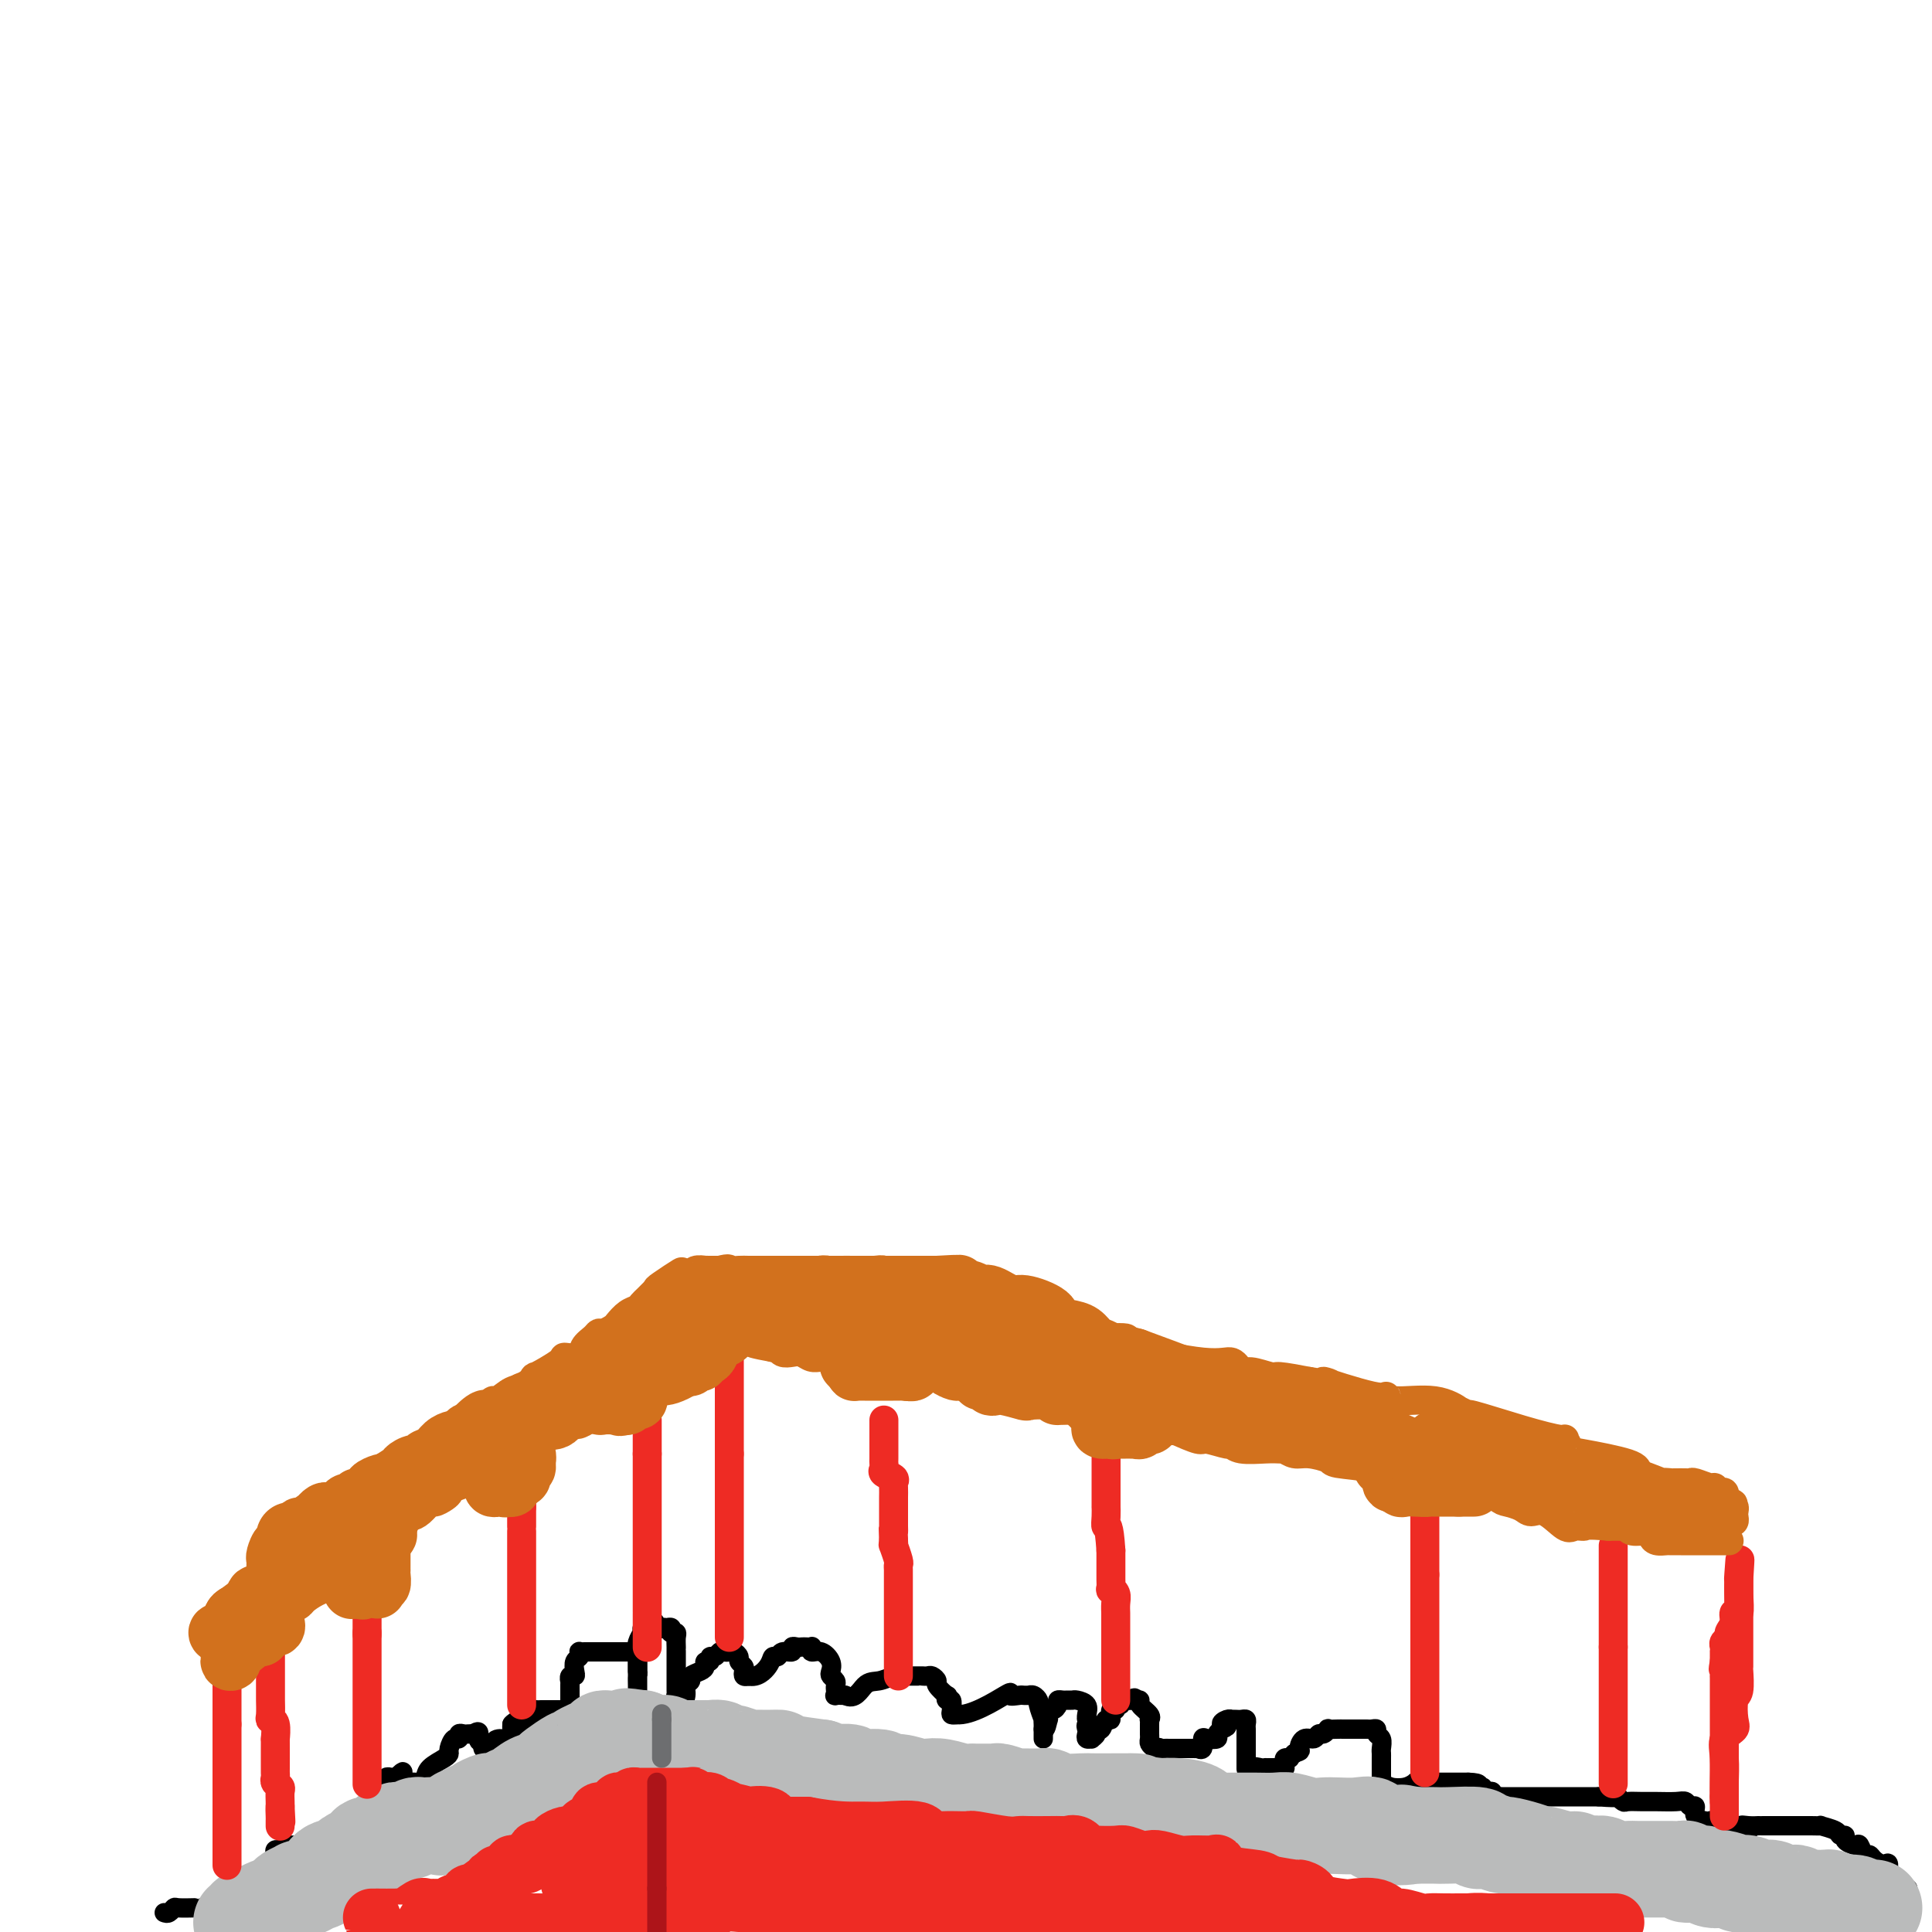 <svg viewBox='0 0 400 400' version='1.1' xmlns='http://www.w3.org/2000/svg' xmlns:xlink='http://www.w3.org/1999/xlink'><g fill='none' stroke='#000000' stroke-width='4' stroke-linecap='round' stroke-linejoin='round'><path d='M34,396c0.315,0.113 0.630,0.226 1,0c0.370,-0.226 0.796,-0.793 1,-1c0.204,-0.207 0.187,-0.056 1,0c0.813,0.056 2.455,0.015 3,0c0.545,-0.015 -0.009,-0.004 0,0c0.009,0.004 0.581,0.001 1,0c0.419,-0.001 0.686,-0.001 1,0c0.314,0.001 0.674,0.003 1,0c0.326,-0.003 0.617,-0.011 1,0c0.383,0.011 0.857,0.041 1,0c0.143,-0.041 -0.047,-0.154 0,0c0.047,0.154 0.331,0.573 1,0c0.669,-0.573 1.724,-2.140 2,-3c0.276,-0.860 -0.227,-1.014 0,-1c0.227,0.014 1.185,0.197 2,0c0.815,-0.197 1.486,-0.775 2,-1c0.514,-0.225 0.869,-0.099 1,0c0.131,0.099 0.037,0.171 0,0c-0.037,-0.171 -0.019,-0.586 0,-1'/><path d='M53,389c1.322,-0.880 1.129,-0.081 1,0c-0.129,0.081 -0.192,-0.555 0,-1c0.192,-0.445 0.639,-0.698 1,-1c0.361,-0.302 0.635,-0.654 1,-1c0.365,-0.346 0.819,-0.685 1,-1c0.181,-0.315 0.089,-0.606 0,-1c-0.089,-0.394 -0.173,-0.890 0,-1c0.173,-0.110 0.605,0.167 1,0c0.395,-0.167 0.752,-0.777 1,-1c0.248,-0.223 0.386,-0.060 1,0c0.614,0.060 1.705,0.016 2,0c0.295,-0.016 -0.205,-0.004 0,0c0.205,0.004 1.117,0.001 2,0c0.883,-0.001 1.738,-0.000 2,0c0.262,0.000 -0.068,0.000 0,0c0.068,-0.000 0.534,-0.000 1,0'/><path d='M67,382c1.421,-0.254 0.972,-0.890 1,-1c0.028,-0.110 0.533,0.306 1,0c0.467,-0.306 0.898,-1.334 1,-2c0.102,-0.666 -0.123,-0.971 0,-1c0.123,-0.029 0.593,0.218 1,0c0.407,-0.218 0.749,-0.900 1,-1c0.251,-0.100 0.411,0.381 1,0c0.589,-0.381 1.607,-1.623 2,-2c0.393,-0.377 0.162,0.110 0,0c-0.162,-0.110 -0.253,-0.817 0,-1c0.253,-0.183 0.850,0.157 1,0c0.150,-0.157 -0.148,-0.812 0,-1c0.148,-0.188 0.743,0.089 1,0c0.257,-0.089 0.178,-0.545 0,-1c-0.178,-0.455 -0.454,-0.911 0,-1c0.454,-0.089 1.639,0.187 2,0c0.361,-0.187 -0.100,-0.839 0,-1c0.100,-0.161 0.762,0.167 1,0c0.238,-0.167 0.053,-0.829 0,-1c-0.053,-0.171 0.027,0.150 0,0c-0.027,-0.150 -0.161,-0.771 0,-1c0.161,-0.229 0.617,-0.065 1,0c0.383,0.065 0.691,0.033 1,0'/><path d='M82,368c2.422,-2.226 0.978,-0.792 1,0c0.022,0.792 1.512,0.942 2,1c0.488,0.058 -0.026,0.024 0,0c0.026,-0.024 0.592,-0.037 1,0c0.408,0.037 0.660,0.126 1,0c0.340,-0.126 0.770,-0.466 1,-1c0.230,-0.534 0.260,-1.261 1,-2c0.740,-0.739 2.188,-1.489 3,-2c0.812,-0.511 0.987,-0.782 1,-1c0.013,-0.218 -0.137,-0.384 0,-1c0.137,-0.616 0.562,-1.682 1,-2c0.438,-0.318 0.891,0.111 1,0c0.109,-0.111 -0.125,-0.762 0,-1c0.125,-0.238 0.611,-0.064 1,0c0.389,0.064 0.683,0.018 1,0c0.317,-0.018 0.659,-0.009 1,0'/><path d='M98,359c1.708,-1.213 0.980,0.253 1,1c0.020,0.747 0.790,0.774 1,1c0.210,0.226 -0.141,0.652 0,1c0.141,0.348 0.774,0.619 1,1c0.226,0.381 0.045,0.873 0,1c-0.045,0.127 0.047,-0.110 0,0c-0.047,0.110 -0.234,0.566 0,1c0.234,0.434 0.890,0.845 1,0c0.110,-0.845 -0.324,-2.947 0,-4c0.324,-1.053 1.407,-1.056 2,-1c0.593,0.056 0.695,0.173 1,0c0.305,-0.173 0.814,-0.634 1,-1c0.186,-0.366 0.050,-0.637 0,-1c-0.050,-0.363 -0.014,-0.818 0,-1c0.014,-0.182 0.007,-0.091 0,0'/><path d='M106,357c0.955,-1.086 0.843,-0.301 1,0c0.157,0.301 0.582,0.118 1,0c0.418,-0.118 0.830,-0.171 1,0c0.170,0.171 0.098,0.567 0,1c-0.098,0.433 -0.222,0.903 0,1c0.222,0.097 0.792,-0.178 1,0c0.208,0.178 0.056,0.809 0,1c-0.056,0.191 -0.015,-0.059 0,0c0.015,0.059 0.004,0.428 0,1c-0.004,0.572 -0.001,1.346 0,2c0.001,0.654 0.000,1.187 0,1c-0.000,-0.187 -0.000,-1.093 0,-2'/><path d='M110,362c0.619,0.308 0.166,-1.423 0,-2c-0.166,-0.577 -0.044,0.000 0,0c0.044,-0.000 0.012,-0.577 0,-1c-0.012,-0.423 -0.004,-0.691 0,-1c0.004,-0.309 0.004,-0.657 0,-1c-0.004,-0.343 -0.012,-0.680 0,-1c0.012,-0.320 0.045,-0.622 0,-1c-0.045,-0.378 -0.167,-0.833 0,-1c0.167,-0.167 0.623,-0.045 1,0c0.377,0.045 0.675,0.012 1,0c0.325,-0.012 0.678,-0.003 1,0c0.322,0.003 0.612,0.001 1,0c0.388,-0.001 0.874,-0.000 1,0c0.126,0.000 -0.107,0.000 0,0c0.107,-0.000 0.553,-0.000 1,0'/><path d='M116,354c0.961,0.156 0.363,1.547 0,2c-0.363,0.453 -0.489,-0.032 0,0c0.489,0.032 1.595,0.582 2,1c0.405,0.418 0.108,0.705 0,1c-0.108,0.295 -0.029,0.599 0,1c0.029,0.401 0.008,0.899 0,1c-0.008,0.101 -0.002,-0.196 0,-1c0.002,-0.804 0.001,-2.116 0,-3c-0.001,-0.884 -0.000,-1.340 0,-2c0.000,-0.660 0.000,-1.524 0,-2c-0.000,-0.476 -0.000,-0.565 0,-1c0.000,-0.435 0.000,-1.218 0,-2'/><path d='M118,349c0.016,-1.865 0.056,-1.028 0,-1c-0.056,0.028 -0.207,-0.752 0,-1c0.207,-0.248 0.774,0.035 1,0c0.226,-0.035 0.112,-0.388 0,-1c-0.112,-0.612 -0.223,-1.485 0,-2c0.223,-0.515 0.780,-0.674 1,-1c0.220,-0.326 0.104,-0.819 0,-1c-0.104,-0.181 -0.197,-0.048 0,0c0.197,0.048 0.683,0.013 1,0c0.317,-0.013 0.466,-0.003 1,0c0.534,0.003 1.453,0.001 2,0c0.547,-0.001 0.720,-0.000 1,0c0.280,0.000 0.665,0.000 1,0c0.335,-0.000 0.618,-0.000 1,0c0.382,0.000 0.863,0.000 1,0c0.137,-0.000 -0.068,-0.001 0,0c0.068,0.001 0.411,0.002 1,0c0.589,-0.002 1.426,-0.008 2,0c0.574,0.008 0.886,0.030 1,0c0.114,-0.030 0.031,-0.111 0,0c-0.031,0.111 -0.008,0.415 0,1c0.008,0.585 0.002,1.453 0,2c-0.002,0.547 -0.001,0.774 0,1'/><path d='M132,346c0.155,0.737 0.041,0.580 0,1c-0.041,0.420 -0.011,1.415 0,2c0.011,0.585 0.003,0.758 0,1c-0.003,0.242 -0.001,0.552 0,1c0.001,0.448 0.000,1.035 0,1c-0.000,-0.035 -0.000,-0.692 0,-1c0.000,-0.308 -0.000,-0.267 0,-1c0.000,-0.733 0.000,-2.241 0,-3c-0.000,-0.759 -0.001,-0.769 0,-1c0.001,-0.231 0.004,-0.682 0,-1c-0.004,-0.318 -0.015,-0.502 0,-1c0.015,-0.498 0.057,-1.309 0,-2c-0.057,-0.691 -0.212,-1.261 0,-2c0.212,-0.739 0.792,-1.648 1,-2c0.208,-0.352 0.045,-0.147 0,0c-0.045,0.147 0.029,0.235 0,0c-0.029,-0.235 -0.162,-0.794 0,-1c0.162,-0.206 0.618,-0.059 1,0c0.382,0.059 0.691,0.029 1,0'/><path d='M135,337c0.642,-2.319 0.747,-0.618 1,0c0.253,0.618 0.655,0.152 1,0c0.345,-0.152 0.632,0.011 1,0c0.368,-0.011 0.817,-0.197 1,0c0.183,0.197 0.102,0.777 0,1c-0.102,0.223 -0.223,0.088 0,0c0.223,-0.088 0.792,-0.131 1,0c0.208,0.131 0.056,0.434 0,1c-0.056,0.566 -0.015,1.394 0,2c0.015,0.606 0.004,0.988 0,1c-0.004,0.012 -0.001,-0.348 0,0c0.001,0.348 0.000,1.403 0,2c-0.000,0.597 -0.000,0.737 0,1c0.000,0.263 -0.000,0.647 0,1c0.000,0.353 0.000,0.673 0,1c-0.000,0.327 -0.001,0.662 0,1c0.001,0.338 0.003,0.679 0,1c-0.003,0.321 -0.011,0.622 0,1c0.011,0.378 0.041,0.833 0,1c-0.041,0.167 -0.155,0.048 0,0c0.155,-0.048 0.577,-0.024 1,0'/><path d='M141,351c0.399,1.965 0.898,0.877 1,0c0.102,-0.877 -0.193,-1.544 0,-2c0.193,-0.456 0.874,-0.701 1,-1c0.126,-0.299 -0.302,-0.654 0,-1c0.302,-0.346 1.334,-0.685 2,-1c0.666,-0.315 0.966,-0.605 1,-1c0.034,-0.395 -0.198,-0.894 0,-1c0.198,-0.106 0.827,0.182 1,0c0.173,-0.182 -0.108,-0.833 0,-1c0.108,-0.167 0.606,0.151 1,0c0.394,-0.151 0.684,-0.769 1,-1c0.316,-0.231 0.658,-0.073 1,0c0.342,0.073 0.684,0.061 1,0c0.316,-0.061 0.607,-0.171 1,0c0.393,0.171 0.889,0.624 1,1c0.111,0.376 -0.164,0.675 0,1c0.164,0.325 0.766,0.675 1,1c0.234,0.325 0.102,0.626 0,1c-0.102,0.374 -0.172,0.821 0,1c0.172,0.179 0.586,0.089 1,0'/><path d='M155,347c1.788,0.447 3.257,-0.937 4,-2c0.743,-1.063 0.758,-1.805 1,-2c0.242,-0.195 0.709,0.158 1,0c0.291,-0.158 0.407,-0.827 1,-1c0.593,-0.173 1.664,0.150 2,0c0.336,-0.150 -0.064,-0.772 0,-1c0.064,-0.228 0.592,-0.062 1,0c0.408,0.062 0.696,0.021 1,0c0.304,-0.021 0.623,-0.021 1,0c0.377,0.021 0.812,0.064 1,0c0.188,-0.064 0.127,-0.235 0,0c-0.127,0.235 -0.322,0.875 0,1c0.322,0.125 1.162,-0.265 2,0c0.838,0.265 1.675,1.184 2,2c0.325,0.816 0.140,1.528 0,2c-0.140,0.472 -0.233,0.705 0,1c0.233,0.295 0.793,0.654 1,1c0.207,0.346 0.061,0.681 0,1c-0.061,0.319 -0.037,0.622 0,1c0.037,0.378 0.087,0.833 0,1c-0.087,0.167 -0.311,0.048 0,0c0.311,-0.048 1.155,-0.024 2,0'/><path d='M175,351c2.006,1.138 3.021,-1.015 4,-2c0.979,-0.985 1.924,-0.800 3,-1c1.076,-0.200 2.285,-0.786 3,-1c0.715,-0.214 0.938,-0.057 1,0c0.062,0.057 -0.037,0.015 0,0c0.037,-0.015 0.209,-0.004 1,0c0.791,0.004 2.200,0.000 3,0c0.800,-0.000 0.989,0.003 1,0c0.011,-0.003 -0.157,-0.013 0,0c0.157,0.013 0.638,0.050 1,0c0.362,-0.050 0.605,-0.186 1,0c0.395,0.186 0.942,0.695 1,1c0.058,0.305 -0.373,0.406 0,1c0.373,0.594 1.550,1.682 2,2c0.450,0.318 0.172,-0.135 0,0c-0.172,0.135 -0.240,0.860 0,1c0.240,0.140 0.786,-0.303 1,0c0.214,0.303 0.096,1.351 0,2c-0.096,0.649 -0.170,0.900 0,1c0.170,0.100 0.585,0.050 1,0'/><path d='M198,355c3.007,0.332 8.025,-2.839 10,-4c1.975,-1.161 0.907,-0.311 1,0c0.093,0.311 1.348,0.082 2,0c0.652,-0.082 0.701,-0.018 1,0c0.299,0.018 0.850,-0.008 1,0c0.150,0.008 -0.100,0.052 0,0c0.100,-0.052 0.548,-0.201 1,0c0.452,0.201 0.906,0.750 1,1c0.094,0.250 -0.171,0.200 0,1c0.171,0.800 0.778,2.451 1,3c0.222,0.549 0.060,-0.006 0,0c-0.060,0.006 -0.016,0.571 0,1c0.016,0.429 0.004,0.723 0,1c-0.004,0.277 -0.001,0.536 0,1c0.001,0.464 0.000,1.133 0,1c-0.000,-0.133 -0.000,-1.066 0,-2'/><path d='M216,358c0.533,0.597 0.865,-1.412 1,-2c0.135,-0.588 0.074,0.245 0,0c-0.074,-0.245 -0.160,-1.568 0,-2c0.160,-0.432 0.568,0.028 1,0c0.432,-0.028 0.890,-0.543 1,-1c0.110,-0.457 -0.126,-0.855 0,-1c0.126,-0.145 0.616,-0.037 1,0c0.384,0.037 0.663,0.002 1,0c0.337,-0.002 0.731,0.028 1,0c0.269,-0.028 0.412,-0.112 1,0c0.588,0.112 1.622,0.422 2,1c0.378,0.578 0.102,1.425 0,2c-0.102,0.575 -0.029,0.879 0,1c0.029,0.121 0.015,0.061 0,0'/><path d='M225,356c0.929,0.796 0.253,0.788 0,1c-0.253,0.212 -0.083,0.646 0,1c0.083,0.354 0.079,0.628 0,1c-0.079,0.372 -0.232,0.841 0,1c0.232,0.159 0.850,0.006 1,0c0.150,-0.006 -0.167,0.134 0,0c0.167,-0.134 0.819,-0.541 1,-1c0.181,-0.459 -0.110,-0.968 0,-1c0.110,-0.032 0.622,0.413 1,0c0.378,-0.413 0.622,-1.684 1,-2c0.378,-0.316 0.890,0.323 1,0c0.110,-0.323 -0.182,-1.607 0,-2c0.182,-0.393 0.836,0.105 1,0c0.164,-0.105 -0.163,-0.813 0,-1c0.163,-0.187 0.817,0.146 1,0c0.183,-0.146 -0.105,-0.770 0,-1c0.105,-0.230 0.601,-0.066 1,0c0.399,0.066 0.699,0.033 1,0'/><path d='M234,352c1.173,-0.931 1.107,-0.257 1,0c-0.107,0.257 -0.253,0.097 0,0c0.253,-0.097 0.905,-0.132 1,0c0.095,0.132 -0.367,0.431 0,1c0.367,0.569 1.562,1.409 2,2c0.438,0.591 0.117,0.932 0,1c-0.117,0.068 -0.031,-0.136 0,0c0.031,0.136 0.008,0.614 0,1c-0.008,0.386 0.001,0.681 0,1c-0.001,0.319 -0.011,0.663 0,1c0.011,0.337 0.041,0.668 0,1c-0.041,0.332 -0.155,0.666 0,1c0.155,0.334 0.577,0.667 1,1'/><path d='M239,362c1.013,1.547 1.045,0.415 1,0c-0.045,-0.415 -0.167,-0.111 0,0c0.167,0.111 0.622,0.030 1,0c0.378,-0.030 0.679,-0.008 1,0c0.321,0.008 0.663,0.002 1,0c0.337,-0.002 0.669,-0.000 1,0c0.331,0.000 0.662,-0.000 1,0c0.338,0.000 0.683,0.002 1,0c0.317,-0.002 0.606,-0.008 1,0c0.394,0.008 0.892,0.030 1,0c0.108,-0.030 -0.174,-0.112 0,0c0.174,0.112 0.802,0.419 1,0c0.198,-0.419 -0.035,-1.565 0,-2c0.035,-0.435 0.339,-0.158 1,0c0.661,0.158 1.678,0.196 2,0c0.322,-0.196 -0.051,-0.628 0,-1c0.051,-0.372 0.525,-0.686 1,-1'/><path d='M253,358c2.122,-0.785 0.428,-0.746 0,-1c-0.428,-0.254 0.410,-0.800 1,-1c0.590,-0.200 0.932,-0.054 1,0c0.068,0.054 -0.140,0.018 0,0c0.140,-0.018 0.626,-0.016 1,0c0.374,0.016 0.636,0.046 1,0c0.364,-0.046 0.830,-0.167 1,0c0.170,0.167 0.046,0.622 0,1c-0.046,0.378 -0.012,0.679 0,1c0.012,0.321 0.003,0.663 0,1c-0.003,0.337 -0.001,0.669 0,1c0.001,0.331 0.000,0.662 0,1c-0.000,0.338 -0.000,0.682 0,1c0.000,0.318 0.000,0.610 0,1c-0.000,0.390 -0.000,0.878 0,1c0.000,0.122 0.000,-0.121 0,0c-0.000,0.121 -0.000,0.606 0,1c0.000,0.394 0.000,0.697 0,1'/><path d='M258,366c0.122,1.547 0.427,0.415 1,0c0.573,-0.415 1.414,-0.111 2,0c0.586,0.111 0.917,0.030 1,0c0.083,-0.030 -0.083,-0.007 0,0c0.083,0.007 0.415,-0.001 1,0c0.585,0.001 1.424,0.011 2,0c0.576,-0.011 0.890,-0.042 1,0c0.110,0.042 0.015,0.155 0,0c-0.015,-0.155 0.051,-0.580 0,-1c-0.051,-0.420 -0.220,-0.834 0,-1c0.220,-0.166 0.828,-0.083 1,0c0.172,0.083 -0.094,0.167 0,0c0.094,-0.167 0.547,-0.583 1,-1'/><path d='M268,363c1.742,-0.565 1.096,-0.476 1,-1c-0.096,-0.524 0.357,-1.661 1,-2c0.643,-0.339 1.477,0.119 2,0c0.523,-0.119 0.735,-0.817 1,-1c0.265,-0.183 0.582,0.147 1,0c0.418,-0.147 0.938,-0.771 1,-1c0.062,-0.229 -0.334,-0.061 0,0c0.334,0.061 1.399,0.016 2,0c0.601,-0.016 0.738,-0.004 1,0c0.262,0.004 0.648,0.001 1,0c0.352,-0.001 0.672,-0.000 1,0c0.328,0.000 0.666,-0.001 1,0c0.334,0.001 0.663,0.003 1,0c0.337,-0.003 0.683,-0.013 1,0c0.317,0.013 0.607,0.049 1,0c0.393,-0.049 0.890,-0.182 1,0c0.110,0.182 -0.167,0.679 0,1c0.167,0.321 0.777,0.467 1,1c0.223,0.533 0.060,1.453 0,2c-0.060,0.547 -0.016,0.723 0,1c0.016,0.277 0.004,0.656 0,1c-0.004,0.344 -0.001,0.652 0,1c0.001,0.348 0.000,0.737 0,1c-0.000,0.263 -0.000,0.400 0,1c0.000,0.600 0.000,1.661 0,2c-0.000,0.339 -0.000,-0.046 0,0c0.000,0.046 0.000,0.523 0,1'/><path d='M286,370c0.670,1.861 0.844,0.513 1,0c0.156,-0.513 0.292,-0.190 1,0c0.708,0.190 1.986,0.247 3,0c1.014,-0.247 1.763,-0.798 2,-1c0.237,-0.202 -0.039,-0.054 0,0c0.039,0.054 0.392,0.014 1,0c0.608,-0.014 1.473,-0.004 2,0c0.527,0.004 0.718,0.001 1,0c0.282,-0.001 0.654,-0.000 1,0c0.346,0.000 0.666,0.000 1,0c0.334,-0.000 0.684,-0.000 1,0c0.316,0.000 0.600,0.000 1,0c0.400,-0.000 0.915,-0.000 1,0c0.085,0.000 -0.262,0.000 0,0c0.262,-0.000 1.131,-0.000 2,0'/><path d='M304,369c3.174,0.088 2.108,0.807 2,1c-0.108,0.193 0.741,-0.141 1,0c0.259,0.141 -0.071,0.756 0,1c0.071,0.244 0.544,0.118 1,0c0.456,-0.118 0.896,-0.228 1,0c0.104,0.228 -0.127,0.793 0,1c0.127,0.207 0.611,0.055 1,0c0.389,-0.055 0.683,-0.015 1,0c0.317,0.015 0.659,0.004 1,0c0.341,-0.004 0.682,-0.001 1,0c0.318,0.001 0.614,0.000 1,0c0.386,-0.000 0.863,-0.000 1,0c0.137,0.000 -0.064,0.000 0,0c0.064,-0.000 0.395,-0.000 1,0c0.605,0.000 1.486,0.000 2,0c0.514,-0.000 0.663,-0.000 1,0c0.337,0.000 0.864,0.000 1,0c0.136,-0.000 -0.118,-0.000 0,0c0.118,0.000 0.609,0.000 1,0c0.391,-0.000 0.682,-0.000 1,0c0.318,0.000 0.662,0.000 1,0c0.338,-0.000 0.668,-0.000 1,0c0.332,0.000 0.666,0.000 1,0c0.334,-0.000 0.670,-0.000 1,0c0.330,0.000 0.656,0.000 1,0c0.344,-0.000 0.708,-0.000 1,0c0.292,0.000 0.512,0.000 1,0c0.488,-0.000 1.244,-0.000 2,0'/><path d='M331,372c5.028,0.403 4.097,-0.088 4,0c-0.097,0.088 0.639,0.756 1,1c0.361,0.244 0.349,0.064 1,0c0.651,-0.064 1.967,-0.013 3,0c1.033,0.013 1.784,-0.012 3,0c1.216,0.012 2.898,0.062 4,0c1.102,-0.062 1.622,-0.237 2,0c0.378,0.237 0.612,0.887 1,1c0.388,0.113 0.931,-0.310 1,0c0.069,0.310 -0.336,1.355 0,2c0.336,0.645 1.413,0.891 2,1c0.587,0.109 0.682,0.082 1,0c0.318,-0.082 0.857,-0.218 1,0c0.143,0.218 -0.112,0.790 0,1c0.112,0.210 0.591,0.056 1,0c0.409,-0.056 0.749,-0.015 1,0c0.251,0.015 0.414,0.004 1,0c0.586,-0.004 1.596,-0.001 2,0c0.404,0.001 0.202,0.001 0,0'/><path d='M360,378c4.685,0.928 1.898,0.249 1,0c-0.898,-0.249 0.091,-0.067 1,0c0.909,0.067 1.736,0.018 2,0c0.264,-0.018 -0.035,-0.005 0,0c0.035,0.005 0.405,0.001 1,0c0.595,-0.001 1.417,-0.000 2,0c0.583,0.000 0.929,0.000 1,0c0.071,-0.000 -0.132,-0.000 0,0c0.132,0.000 0.599,0.000 1,0c0.401,-0.000 0.736,-0.000 1,0c0.264,0.000 0.457,0.000 1,0c0.543,-0.000 1.435,-0.001 2,0c0.565,0.001 0.803,0.003 1,0c0.197,-0.003 0.353,-0.011 1,0c0.647,0.011 1.785,0.041 2,0c0.215,-0.041 -0.494,-0.152 0,0c0.494,0.152 2.192,0.567 3,1c0.808,0.433 0.727,0.885 1,1c0.273,0.115 0.899,-0.105 1,0c0.101,0.105 -0.324,0.535 0,1c0.324,0.465 1.395,0.964 2,1c0.605,0.036 0.743,-0.392 1,0c0.257,0.392 0.633,1.605 1,2c0.367,0.395 0.725,-0.027 1,0c0.275,0.027 0.469,0.502 1,1c0.531,0.498 1.400,1.020 2,1c0.600,-0.020 0.931,-0.582 1,0c0.069,0.582 -0.123,2.309 0,3c0.123,0.691 0.562,0.345 1,0'/><path d='M392,389c1.751,1.713 0.129,0.995 0,1c-0.129,0.005 1.233,0.733 2,1c0.767,0.267 0.937,0.072 1,0c0.063,-0.072 0.018,-0.021 0,0c-0.018,0.021 -0.009,0.010 0,0'/></g>
<g fill='none' stroke='#BABBBB' stroke-width='20' stroke-linecap='round' stroke-linejoin='round'><path d='M388,395c-0.695,0.121 -1.391,0.243 -2,0c-0.609,-0.243 -1.132,-0.850 -2,-1c-0.868,-0.150 -2.082,0.156 -3,0c-0.918,-0.156 -1.540,-0.773 -2,-1c-0.460,-0.227 -0.757,-0.065 -1,0c-0.243,0.065 -0.431,0.031 -1,0c-0.569,-0.031 -1.518,-0.061 -2,0c-0.482,0.061 -0.497,0.214 -1,0c-0.503,-0.214 -1.496,-0.793 -2,-1c-0.504,-0.207 -0.520,-0.042 -1,0c-0.480,0.042 -1.423,-0.040 -2,0c-0.577,0.040 -0.787,0.203 -1,0c-0.213,-0.203 -0.430,-0.773 -1,-1c-0.570,-0.227 -1.495,-0.112 -2,0c-0.505,0.112 -0.591,0.223 -1,0c-0.409,-0.223 -1.143,-0.778 -2,-1c-0.857,-0.222 -1.838,-0.111 -2,0c-0.162,0.111 0.495,0.222 0,0c-0.495,-0.222 -2.141,-0.778 -3,-1c-0.859,-0.222 -0.929,-0.111 -1,0'/><path d='M356,389c-5.125,-0.945 -1.936,-0.306 -1,0c0.936,0.306 -0.380,0.279 -1,0c-0.620,-0.279 -0.544,-0.811 -1,-1c-0.456,-0.189 -1.445,-0.037 -2,0c-0.555,0.037 -0.676,-0.043 -1,0c-0.324,0.043 -0.851,0.208 -1,0c-0.149,-0.208 0.079,-0.788 0,-1c-0.079,-0.212 -0.466,-0.057 -1,0c-0.534,0.057 -1.216,0.015 -2,0c-0.784,-0.015 -1.670,-0.003 -2,0c-0.330,0.003 -0.105,-0.003 -1,0c-0.895,0.003 -2.911,0.015 -4,0c-1.089,-0.015 -1.251,-0.055 -2,0c-0.749,0.055 -2.086,0.207 -3,0c-0.914,-0.207 -1.404,-0.773 -2,-1c-0.596,-0.227 -1.298,-0.113 -2,0'/><path d='M330,386c-4.870,-0.708 -4.044,-0.977 -4,-1c0.044,-0.023 -0.693,0.200 -2,0c-1.307,-0.200 -3.185,-0.823 -4,-1c-0.815,-0.177 -0.569,0.092 -1,0c-0.431,-0.092 -1.540,-0.547 -3,-1c-1.460,-0.453 -3.272,-0.905 -4,-1c-0.728,-0.095 -0.372,0.167 -1,0c-0.628,-0.167 -2.241,-0.763 -3,-1c-0.759,-0.237 -0.663,-0.116 -1,0c-0.337,0.116 -1.107,0.227 -1,0c0.107,-0.227 1.091,-0.793 0,-1c-1.091,-0.207 -4.255,-0.056 -6,0c-1.745,0.056 -2.070,0.016 -3,0c-0.930,-0.016 -2.465,-0.008 -4,0'/><path d='M293,380c-5.610,-0.961 -1.134,-0.362 -1,0c0.134,0.362 -4.075,0.489 -6,0c-1.925,-0.489 -1.567,-1.594 -2,-2c-0.433,-0.406 -1.656,-0.113 -3,0c-1.344,0.113 -2.809,0.044 -4,0c-1.191,-0.044 -2.107,-0.064 -3,0c-0.893,0.064 -1.762,0.213 -3,0c-1.238,-0.213 -2.845,-0.789 -4,-1c-1.155,-0.211 -1.857,-0.056 -3,0c-1.143,0.056 -2.725,0.015 -4,0c-1.275,-0.015 -2.243,-0.002 -3,0c-0.757,0.002 -1.303,-0.006 -2,0c-0.697,0.006 -1.543,0.026 -2,0c-0.457,-0.026 -0.523,-0.098 -1,0c-0.477,0.098 -1.365,0.367 -2,0c-0.635,-0.367 -1.017,-1.368 -2,-2c-0.983,-0.632 -2.567,-0.895 -4,-1c-1.433,-0.105 -2.717,-0.053 -4,0'/><path d='M240,374c-9.299,-1.155 -6.046,-1.042 -5,-1c1.046,0.042 -0.115,0.012 -1,0c-0.885,-0.012 -1.494,-0.007 -3,0c-1.506,0.007 -3.910,0.016 -5,0c-1.090,-0.016 -0.867,-0.057 -2,0c-1.133,0.057 -3.621,0.212 -5,0c-1.379,-0.212 -1.648,-0.793 -2,-1c-0.352,-0.207 -0.788,-0.041 -2,0c-1.212,0.041 -3.201,-0.041 -4,0c-0.799,0.041 -0.407,0.207 -1,0c-0.593,-0.207 -2.172,-0.788 -3,-1c-0.828,-0.212 -0.906,-0.056 -1,0c-0.094,0.056 -0.206,0.011 -1,0c-0.794,-0.011 -2.272,0.011 -3,0c-0.728,-0.011 -0.707,-0.054 -1,0c-0.293,0.054 -0.899,0.207 -2,0c-1.101,-0.207 -2.695,-0.772 -4,-1c-1.305,-0.228 -2.320,-0.118 -3,0c-0.680,0.118 -1.024,0.243 -2,0c-0.976,-0.243 -2.584,-0.853 -4,-1c-1.416,-0.147 -2.640,0.171 -3,0c-0.360,-0.171 0.142,-0.831 -1,-1c-1.142,-0.169 -3.930,0.152 -5,0c-1.070,-0.152 -0.422,-0.775 -1,-1c-0.578,-0.225 -2.382,-0.050 -3,0c-0.618,0.050 -0.051,-0.025 0,0c0.051,0.025 -0.414,0.150 -1,0c-0.586,-0.150 -1.293,-0.575 -2,-1'/><path d='M170,366c-12.794,-1.692 -9.778,-1.921 -9,-2c0.778,-0.079 -0.680,-0.007 -2,0c-1.320,0.007 -2.500,-0.050 -3,0c-0.500,0.050 -0.318,0.206 -1,0c-0.682,-0.206 -2.228,-0.773 -3,-1c-0.772,-0.227 -0.771,-0.113 -1,0c-0.229,0.113 -0.687,0.227 -1,0c-0.313,-0.227 -0.479,-0.793 -1,-1c-0.521,-0.207 -1.396,-0.056 -2,0c-0.604,0.056 -0.935,0.015 -1,0c-0.065,-0.015 0.137,-0.004 0,0c-0.137,0.004 -0.614,0.001 -1,0c-0.386,-0.001 -0.681,-0.001 -1,0c-0.319,0.001 -0.663,0.001 -1,0c-0.337,-0.001 -0.667,-0.004 -1,0c-0.333,0.004 -0.668,0.015 -1,0c-0.332,-0.015 -0.663,-0.057 -1,0c-0.337,0.057 -0.682,0.211 -1,0c-0.318,-0.211 -0.609,-0.788 -1,-1c-0.391,-0.212 -0.883,-0.061 -1,0c-0.117,0.061 0.140,0.030 0,0c-0.140,-0.030 -0.677,-0.060 -1,0c-0.323,0.060 -0.433,0.208 -1,0c-0.567,-0.208 -1.591,-0.774 -2,-1c-0.409,-0.226 -0.205,-0.113 0,0'/><path d='M133,360c-5.902,-0.928 -2.158,-0.249 -1,0c1.158,0.249 -0.271,0.067 -1,0c-0.729,-0.067 -0.760,-0.018 -1,0c-0.240,0.018 -0.691,0.007 -1,0c-0.309,-0.007 -0.476,-0.009 -1,0c-0.524,0.009 -1.404,0.031 -2,0c-0.596,-0.031 -0.909,-0.113 -1,0c-0.091,0.113 0.041,0.421 -1,1c-1.041,0.579 -3.256,1.430 -4,2c-0.744,0.570 -0.017,0.860 0,1c0.017,0.140 -0.676,0.132 -1,0c-0.324,-0.132 -0.278,-0.387 -1,0c-0.722,0.387 -2.213,1.417 -3,2c-0.787,0.583 -0.871,0.719 -1,1c-0.129,0.281 -0.305,0.706 -1,1c-0.695,0.294 -1.910,0.457 -3,1c-1.090,0.543 -2.056,1.465 -3,2c-0.944,0.535 -1.867,0.682 -2,1c-0.133,0.318 0.526,0.807 0,1c-0.526,0.193 -2.235,0.089 -3,0c-0.765,-0.089 -0.586,-0.165 -1,0c-0.414,0.165 -1.420,0.570 -2,1c-0.580,0.430 -0.733,0.885 -1,1c-0.267,0.115 -0.648,-0.110 -1,0c-0.352,0.110 -0.676,0.555 -1,1'/><path d='M96,376c-4.690,2.354 -1.413,0.239 -1,0c0.413,-0.239 -2.036,1.399 -3,2c-0.964,0.601 -0.443,0.165 -1,0c-0.557,-0.165 -2.191,-0.058 -3,0c-0.809,0.058 -0.794,0.068 -1,0c-0.206,-0.068 -0.633,-0.216 -1,0c-0.367,0.216 -0.676,0.794 -1,1c-0.324,0.206 -0.665,0.040 -1,0c-0.335,-0.040 -0.663,0.046 -1,0c-0.337,-0.046 -0.682,-0.224 -1,0c-0.318,0.224 -0.609,0.849 -1,1c-0.391,0.151 -0.882,-0.172 -1,0c-0.118,0.172 0.137,0.838 0,1c-0.137,0.162 -0.665,-0.182 -1,0c-0.335,0.182 -0.475,0.889 -1,1c-0.525,0.111 -1.434,-0.373 -2,0c-0.566,0.373 -0.789,1.605 -1,2c-0.211,0.395 -0.409,-0.045 -1,0c-0.591,0.045 -1.576,0.575 -2,1c-0.424,0.425 -0.288,0.744 -1,1c-0.712,0.256 -2.272,0.447 -3,1c-0.728,0.553 -0.624,1.468 -1,2c-0.376,0.532 -1.232,0.682 -2,1c-0.768,0.318 -1.447,0.805 -2,1c-0.553,0.195 -0.979,0.098 -1,0c-0.021,-0.098 0.362,-0.198 0,0c-0.362,0.198 -1.468,0.692 -2,1c-0.532,0.308 -0.489,0.429 -1,1c-0.511,0.571 -1.574,1.592 -2,2c-0.426,0.408 -0.213,0.204 0,0'/><path d='M57,395c-4.067,2.493 -1.733,0.725 -1,0c0.733,-0.725 -0.133,-0.405 -1,0c-0.867,0.405 -1.734,0.897 -2,1c-0.266,0.103 0.069,-0.183 0,0c-0.069,0.183 -0.540,0.833 -1,1c-0.460,0.167 -0.907,-0.151 -1,0c-0.093,0.151 0.167,0.771 0,1c-0.167,0.229 -0.762,0.065 -1,0c-0.238,-0.065 -0.119,-0.033 0,0'/></g>
<g fill='none' stroke='#EE2B24' stroke-width='12' stroke-linecap='round' stroke-linejoin='round'><path d='M77,397c-0.002,-0.004 -0.004,-0.009 1,0c1.004,0.009 3.015,0.030 4,0c0.985,-0.030 0.946,-0.113 1,0c0.054,0.113 0.201,0.423 1,0c0.799,-0.423 2.249,-1.577 3,-2c0.751,-0.423 0.801,-0.114 1,0c0.199,0.114 0.546,0.032 1,0c0.454,-0.032 1.014,-0.013 1,0c-0.014,0.013 -0.603,0.019 0,0c0.603,-0.019 2.399,-0.062 3,0c0.601,0.062 0.008,0.228 0,0c-0.008,-0.228 0.571,-0.849 1,-1c0.429,-0.151 0.709,0.170 1,0c0.291,-0.170 0.593,-0.829 1,-1c0.407,-0.171 0.917,0.146 1,0c0.083,-0.146 -0.262,-0.756 0,-1c0.262,-0.244 1.131,-0.122 2,0'/><path d='M99,392c3.585,-0.935 1.548,-0.773 1,-1c-0.548,-0.227 0.393,-0.844 1,-1c0.607,-0.156 0.880,0.150 1,0c0.120,-0.150 0.088,-0.757 0,-1c-0.088,-0.243 -0.231,-0.122 0,0c0.231,0.122 0.836,0.244 1,0c0.164,-0.244 -0.115,-0.854 0,-1c0.115,-0.146 0.622,0.171 1,0c0.378,-0.171 0.626,-0.831 1,-1c0.374,-0.169 0.875,0.152 1,0c0.125,-0.152 -0.125,-0.776 0,-1c0.125,-0.224 0.625,-0.046 1,0c0.375,0.046 0.627,-0.038 1,0c0.373,0.038 0.869,0.199 1,0c0.131,-0.199 -0.102,-0.756 0,-1c0.102,-0.244 0.538,-0.174 1,0c0.462,0.174 0.951,0.453 1,0c0.049,-0.453 -0.341,-1.638 0,-2c0.341,-0.362 1.412,0.100 2,0c0.588,-0.100 0.692,-0.762 1,-1c0.308,-0.238 0.822,-0.054 1,0c0.178,0.054 0.022,-0.023 0,0c-0.022,0.023 0.091,0.147 0,0c-0.091,-0.147 -0.385,-0.565 0,-1c0.385,-0.435 1.450,-0.886 2,-1c0.550,-0.114 0.586,0.110 1,0c0.414,-0.110 1.207,-0.555 2,-1'/><path d='M120,379c3.427,-2.249 1.493,-1.372 1,-1c-0.493,0.372 0.455,0.239 1,0c0.545,-0.239 0.689,-0.585 1,-1c0.311,-0.415 0.790,-0.900 1,-1c0.210,-0.100 0.151,0.184 0,0c-0.151,-0.184 -0.395,-0.838 0,-1c0.395,-0.162 1.430,0.167 2,0c0.570,-0.167 0.674,-0.829 1,-1c0.326,-0.171 0.875,0.150 1,0c0.125,-0.150 -0.173,-0.771 0,-1c0.173,-0.229 0.816,-0.065 1,0c0.184,0.065 -0.091,0.032 0,0c0.091,-0.032 0.550,-0.061 1,0c0.450,0.061 0.893,0.212 1,0c0.107,-0.212 -0.123,-0.789 0,-1c0.123,-0.211 0.598,-0.057 1,0c0.402,0.057 0.732,0.015 1,0c0.268,-0.015 0.475,-0.004 1,0c0.525,0.004 1.369,0.001 2,0c0.631,-0.001 1.048,-0.000 1,0c-0.048,0.000 -0.563,0.000 0,0c0.563,-0.000 2.202,-0.000 3,0c0.798,0.000 0.753,0.000 1,0c0.247,-0.000 0.785,-0.000 1,0c0.215,0.000 0.108,0.000 0,0'/><path d='M142,372c2.340,-0.214 1.191,-0.249 1,0c-0.191,0.249 0.577,0.784 1,1c0.423,0.216 0.500,0.115 1,0c0.500,-0.115 1.422,-0.242 2,0c0.578,0.242 0.812,0.853 1,1c0.188,0.147 0.330,-0.170 1,0c0.670,0.170 1.868,0.828 2,1c0.132,0.172 -0.802,-0.143 0,0c0.802,0.143 3.339,0.742 4,1c0.661,0.258 -0.553,0.174 0,0c0.553,-0.174 2.874,-0.439 4,0c1.126,0.439 1.057,1.582 1,2c-0.057,0.418 -0.100,0.112 0,0c0.100,-0.112 0.345,-0.030 1,0c0.655,0.030 1.722,0.008 2,0c0.278,-0.008 -0.233,-0.002 0,0c0.233,0.002 1.209,0.001 2,0c0.791,-0.001 1.395,-0.000 2,0'/><path d='M167,378c6.163,1.146 9.069,1.011 11,1c1.931,-0.011 2.886,0.102 5,0c2.114,-0.102 5.388,-0.421 7,0c1.612,0.421 1.562,1.581 2,2c0.438,0.419 1.364,0.098 3,0c1.636,-0.098 3.984,0.026 5,0c1.016,-0.026 0.701,-0.203 2,0c1.299,0.203 4.211,0.786 6,1c1.789,0.214 2.453,0.058 3,0c0.547,-0.058 0.975,-0.018 2,0c1.025,0.018 2.645,0.012 4,0c1.355,-0.012 2.444,-0.031 3,0c0.556,0.031 0.580,0.113 1,0c0.420,-0.113 1.237,-0.422 2,0c0.763,0.422 1.474,1.576 2,2c0.526,0.424 0.869,0.117 1,0c0.131,-0.117 0.052,-0.045 1,0c0.948,0.045 2.923,0.064 4,0c1.077,-0.064 1.254,-0.209 2,0c0.746,0.209 2.060,0.774 3,1c0.940,0.226 1.506,0.114 2,0c0.494,-0.114 0.916,-0.228 2,0c1.084,0.228 2.828,0.800 4,1c1.172,0.200 1.771,0.028 3,0c1.229,-0.028 3.089,0.086 4,0c0.911,-0.086 0.873,-0.374 1,0c0.127,0.374 0.419,1.408 2,2c1.581,0.592 4.452,0.740 6,1c1.548,0.260 1.774,0.630 2,1'/><path d='M262,390c7.509,1.432 6.782,1.011 7,1c0.218,-0.011 1.381,0.387 2,1c0.619,0.613 0.694,1.440 2,2c1.306,0.560 3.842,0.853 5,1c1.158,0.147 0.937,0.148 2,0c1.063,-0.148 3.411,-0.446 5,0c1.589,0.446 2.420,1.636 3,2c0.580,0.364 0.910,-0.099 2,0c1.090,0.099 2.941,0.758 4,1c1.059,0.242 1.328,0.065 2,0c0.672,-0.065 1.747,-0.017 3,0c1.253,0.017 2.682,0.005 3,0c0.318,-0.005 -0.476,-0.001 0,0c0.476,0.001 2.222,0.000 3,0c0.778,-0.000 0.589,-0.000 1,0c0.411,0.000 1.422,0.000 2,0c0.578,-0.000 0.722,-0.000 1,0c0.278,0.000 0.691,0.000 1,0c0.309,-0.000 0.514,-0.000 1,0c0.486,0.000 1.251,0.000 2,0c0.749,-0.000 1.481,-0.000 2,0c0.519,0.000 0.825,0.000 1,0c0.175,-0.000 0.218,-0.000 1,0c0.782,0.000 2.301,0.000 3,0c0.699,-0.000 0.577,-0.000 1,0c0.423,0.000 1.392,0.000 2,0c0.608,-0.000 0.854,-0.000 1,0c0.146,0.000 0.193,0.000 1,0c0.807,-0.000 2.373,-0.000 3,0c0.627,0.000 0.313,0.000 0,0'/><path d='M328,398c5.454,0.000 2.088,0.000 1,0c-1.088,-0.000 0.103,-0.000 1,0c0.897,0.000 1.499,0.000 2,0c0.501,-0.000 0.901,-0.000 1,0c0.099,0.000 -0.102,0.000 0,0c0.102,-0.000 0.507,-0.000 1,0c0.493,0.000 1.073,0.000 -1,0c-2.073,-0.000 -6.799,-0.001 -9,0c-2.201,0.001 -1.876,0.004 -4,0c-2.124,-0.004 -6.696,-0.015 -9,0c-2.304,0.015 -2.340,0.057 -3,0c-0.660,-0.057 -1.945,-0.211 -4,0c-2.055,0.211 -4.881,0.789 -7,1c-2.119,0.211 -3.532,0.057 -4,0c-0.468,-0.057 0.009,-0.016 -1,0c-1.009,0.016 -3.505,0.008 -6,0'/><path d='M286,399c-7.328,0.155 -2.648,0.041 -2,0c0.648,-0.041 -2.737,-0.011 -4,0c-1.263,0.011 -0.405,0.003 -2,0c-1.595,-0.003 -5.643,-0.001 -8,0c-2.357,0.001 -3.023,0.000 -4,0c-0.977,-0.000 -2.265,-0.000 -3,0c-0.735,0.000 -0.916,0.000 -1,0c-0.084,-0.000 -0.072,-0.000 -1,0c-0.928,0.000 -2.798,0.000 -4,0c-1.202,-0.000 -1.736,-0.000 -3,0c-1.264,0.000 -3.258,0.000 -4,0c-0.742,-0.000 -0.233,-0.000 -1,0c-0.767,0.000 -2.810,0.000 -4,0c-1.190,-0.000 -1.526,-0.000 -2,0c-0.474,0.000 -1.087,0.000 -2,0c-0.913,-0.000 -2.125,-0.000 -3,0c-0.875,0.000 -1.411,0.000 -2,0c-0.589,-0.000 -1.230,-0.000 -2,0c-0.770,0.000 -1.670,0.000 -2,0c-0.330,-0.000 -0.091,-0.000 -1,0c-0.909,0.000 -2.965,0.000 -4,0c-1.035,-0.000 -1.049,-0.000 -2,0c-0.951,0.000 -2.839,0.000 -4,0c-1.161,0.000 -1.594,-0.000 -2,0c-0.406,0.000 -0.786,0.000 -2,0c-1.214,0.000 -3.262,-0.000 -4,0c-0.738,0.000 -0.167,0.000 -1,0c-0.833,0.000 -3.070,-0.000 -4,0c-0.930,0.000 -0.551,0.000 -1,0c-0.449,0.000 -1.724,0.000 -3,0'/><path d='M204,399c-14.622,-0.044 -10.178,-0.156 -10,0c0.178,0.156 -3.911,0.578 -8,1'/><path d='M100,399c0.081,0.008 0.163,0.016 0,0c-0.163,-0.016 -0.570,-0.057 -1,0c-0.430,0.057 -0.882,0.211 -1,0c-0.118,-0.211 0.097,-0.789 0,-1c-0.097,-0.211 -0.505,-0.057 -1,0c-0.495,0.057 -1.077,0.015 -1,0c0.077,-0.015 0.813,-0.004 1,0c0.187,0.004 -0.174,0.001 0,0c0.174,-0.001 0.882,-0.000 2,0c1.118,0.000 2.646,0.000 4,0c1.354,-0.000 2.535,-0.001 3,0c0.465,0.001 0.215,0.002 1,0c0.785,-0.002 2.604,-0.008 4,0c1.396,0.008 2.368,0.030 3,0c0.632,-0.030 0.924,-0.113 2,0c1.076,0.113 2.938,0.423 4,0c1.062,-0.423 1.326,-1.580 2,-2c0.674,-0.420 1.758,-0.102 3,0c1.242,0.102 2.642,-0.011 3,0c0.358,0.011 -0.326,0.146 0,0c0.326,-0.146 1.663,-0.573 3,-1'/><path d='M131,395c6.336,-0.464 5.176,-0.124 5,0c-0.176,0.124 0.633,0.033 1,0c0.367,-0.033 0.293,-0.008 1,0c0.707,0.008 2.194,-0.002 3,0c0.806,0.002 0.929,0.015 1,0c0.071,-0.015 0.088,-0.056 1,0c0.912,0.056 2.719,0.211 4,0c1.281,-0.211 2.035,-0.789 3,-1c0.965,-0.211 2.142,-0.057 3,0c0.858,0.057 1.399,0.015 2,0c0.601,-0.015 1.263,-0.004 2,0c0.737,0.004 1.550,0.001 2,0c0.450,-0.001 0.536,-0.000 1,0c0.464,0.000 1.306,0.000 2,0c0.694,-0.000 1.242,-0.000 2,0c0.758,0.000 1.727,0.000 3,0c1.273,-0.000 2.848,-0.000 4,0c1.152,0.000 1.879,0.000 3,0c1.121,-0.000 2.636,-0.000 4,0c1.364,0.000 2.577,0.000 3,0c0.423,-0.000 0.055,-0.000 1,0c0.945,0.000 3.203,0.000 4,0c0.797,-0.000 0.134,-0.000 1,0c0.866,0.000 3.262,0.000 4,0c0.738,-0.000 -0.183,-0.000 0,0c0.183,0.000 1.469,0.000 3,0c1.531,-0.000 3.307,-0.000 4,0c0.693,0.000 0.302,0.000 1,0c0.698,-0.000 2.485,-0.000 4,0c1.515,0.000 2.757,0.000 4,0'/><path d='M207,394c12.661,-0.155 6.312,-0.041 4,0c-2.312,0.041 -0.589,0.011 1,0c1.589,-0.011 3.042,-0.003 4,0c0.958,0.003 1.419,0.001 2,0c0.581,-0.001 1.280,-0.000 3,0c1.720,0.000 4.461,0.000 6,0c1.539,-0.000 1.878,-0.000 3,0c1.122,0.000 3.028,0.000 4,0c0.972,-0.000 1.010,-0.000 1,0c-0.010,0.000 -0.068,0.000 1,0c1.068,-0.000 3.260,-0.000 4,0c0.740,0.000 0.026,0.000 0,0c-0.026,-0.000 0.636,-0.000 1,0c0.364,0.000 0.429,0.000 1,0c0.571,-0.000 1.647,-0.000 2,0c0.353,0.000 -0.019,0.000 0,0c0.019,-0.000 0.428,-0.000 1,0c0.572,0.000 1.306,0.000 1,0c-0.306,-0.000 -1.653,-0.000 -3,0'/><path d='M243,394c3.483,-0.000 -5.809,-0.000 -11,0c-5.191,0.000 -6.282,0.000 -8,0c-1.718,-0.000 -4.062,-0.000 -7,0c-2.938,0.000 -6.471,0.000 -9,0c-2.529,-0.000 -4.053,-0.000 -5,0c-0.947,0.000 -1.318,0.000 -3,0c-1.682,-0.000 -4.676,-0.000 -6,0c-1.324,0.000 -0.979,0.000 -3,0c-2.021,-0.000 -6.408,-0.000 -8,0c-1.592,0.000 -0.389,0.000 -1,0c-0.611,-0.000 -3.035,-0.001 -5,0c-1.965,0.001 -3.469,0.002 -4,0c-0.531,-0.002 -0.087,-0.008 -1,0c-0.913,0.008 -3.183,0.030 -4,0c-0.817,-0.030 -0.181,-0.113 0,0c0.181,0.113 -0.094,0.423 -1,0c-0.906,-0.423 -2.445,-1.577 -3,-2c-0.555,-0.423 -0.128,-0.113 0,0c0.128,0.113 -0.044,0.030 -1,0c-0.956,-0.030 -2.696,-0.008 -3,0c-0.304,0.008 0.829,0.002 0,0c-0.829,-0.002 -3.620,-0.001 -5,0c-1.380,0.001 -1.347,0.000 -2,0c-0.653,-0.000 -1.990,-0.000 -3,0c-1.010,0.000 -1.692,0.000 -2,0c-0.308,-0.000 -0.243,-0.000 -1,0c-0.757,0.000 -2.335,0.000 -3,0c-0.665,-0.000 -0.415,-0.000 -1,0c-0.585,0.000 -2.004,0.000 -3,0c-0.996,-0.000 -1.570,-0.000 -2,0c-0.430,0.000 -0.715,0.000 -1,0'/><path d='M137,392c-17.483,-0.309 -8.190,-0.083 -5,0c3.190,0.083 0.277,0.022 -1,0c-1.277,-0.022 -0.920,-0.006 -1,0c-0.080,0.006 -0.599,0.002 -1,0c-0.401,-0.002 -0.686,-0.000 -1,0c-0.314,0.000 -0.658,-0.000 -1,0c-0.342,0.000 -0.684,0.001 -1,0c-0.316,-0.001 -0.608,-0.004 -1,0c-0.392,0.004 -0.883,0.015 -1,0c-0.117,-0.015 0.141,-0.055 0,0c-0.141,0.055 -0.682,0.207 -1,0c-0.318,-0.207 -0.415,-0.773 -1,-1c-0.585,-0.227 -1.659,-0.116 -2,0c-0.341,0.116 0.052,0.238 0,0c-0.052,-0.238 -0.550,-0.837 -1,-1c-0.450,-0.163 -0.853,0.111 -1,0c-0.147,-0.111 -0.040,-0.607 0,-1c0.040,-0.393 0.011,-0.684 0,-1c-0.011,-0.316 -0.006,-0.658 0,-1'/><path d='M118,387c-0.430,-1.244 0.995,-1.854 2,-2c1.005,-0.146 1.590,0.172 2,0c0.410,-0.172 0.643,-0.835 1,-1c0.357,-0.165 0.836,0.166 1,0c0.164,-0.166 0.012,-0.829 0,-1c-0.012,-0.171 0.114,0.150 1,0c0.886,-0.150 2.531,-0.772 3,-1c0.469,-0.228 -0.239,-0.061 0,0c0.239,0.061 1.424,0.016 2,0c0.576,-0.016 0.541,-0.004 1,0c0.459,0.004 1.412,0.001 2,0c0.588,-0.001 0.813,-0.000 1,0c0.187,0.000 0.338,0.000 1,0c0.662,-0.000 1.836,-0.000 2,0c0.164,0.000 -0.681,0.000 0,0c0.681,-0.000 2.889,-0.000 4,0c1.111,0.000 1.124,0.000 1,0c-0.124,-0.000 -0.384,-0.000 0,0c0.384,0.000 1.411,0.000 2,0c0.589,-0.000 0.738,-0.000 1,0c0.262,0.000 0.635,0.000 1,0c0.365,-0.000 0.722,-0.000 1,0c0.278,0.000 0.478,0.000 1,0c0.522,-0.000 1.368,-0.000 2,0c0.632,0.000 1.052,0.000 1,0c-0.052,-0.000 -0.575,-0.000 0,0c0.575,0.000 2.247,0.000 3,0c0.753,-0.000 0.587,-0.000 1,0c0.413,0.000 1.404,0.000 2,0c0.596,-0.000 0.798,0.000 1,0'/><path d='M158,382c5.041,0.001 2.644,0.004 2,0c-0.644,-0.004 0.467,-0.015 1,0c0.533,0.015 0.490,0.057 1,0c0.510,-0.057 1.572,-0.211 2,0c0.428,0.211 0.221,0.787 1,1c0.779,0.213 2.544,0.061 3,0c0.456,-0.061 -0.399,-0.033 0,0c0.399,0.033 2.050,0.069 3,0c0.950,-0.069 1.197,-0.243 2,0c0.803,0.243 2.161,0.902 3,1c0.839,0.098 1.159,-0.366 2,0c0.841,0.366 2.201,1.562 3,2c0.799,0.438 1.035,0.116 2,0c0.965,-0.116 2.657,-0.027 3,0c0.343,0.027 -0.663,-0.007 0,0c0.663,0.007 2.996,0.054 4,0c1.004,-0.054 0.678,-0.211 1,0c0.322,0.211 1.292,0.789 2,1c0.708,0.211 1.153,0.057 2,0c0.847,-0.057 2.096,-0.015 3,0c0.904,0.015 1.464,0.004 2,0c0.536,-0.004 1.047,-0.001 2,0c0.953,0.001 2.349,0.000 3,0c0.651,-0.000 0.556,-0.000 1,0c0.444,0.000 1.428,0.000 2,0c0.572,-0.000 0.731,-0.000 1,0c0.269,0.000 0.649,0.000 1,0c0.351,-0.000 0.672,-0.000 1,0c0.328,0.000 0.664,0.000 1,0'/><path d='M212,387c8.531,0.790 2.859,0.264 1,0c-1.859,-0.264 0.095,-0.267 0,0c-0.095,0.267 -2.241,0.804 -4,1c-1.759,0.196 -3.133,0.053 -3,0c0.133,-0.053 1.773,-0.014 -6,0c-7.773,0.014 -24.960,0.004 -33,0c-8.040,-0.004 -6.934,-0.001 -7,0c-0.066,0.001 -1.305,0.000 -4,0c-2.695,-0.000 -6.848,-0.000 -11,0'/><path d='M145,388c-10.484,0.155 -3.194,0.041 -1,0c2.194,-0.041 -0.709,-0.011 -2,0c-1.291,0.011 -0.971,0.003 -1,0c-0.029,-0.003 -0.408,-0.001 -1,0c-0.592,0.001 -1.399,0.000 -2,0c-0.601,-0.000 -0.997,-0.000 -1,0c-0.003,0.000 0.389,0.000 0,0c-0.389,-0.000 -1.557,-0.000 -3,0c-1.443,0.000 -3.160,0.000 -4,0c-0.840,-0.000 -0.803,-0.000 -1,0c-0.197,0.000 -0.628,0.000 -1,0c-0.372,-0.000 -0.686,-0.000 -1,0'/><path d='M127,388c-2.967,0.007 -1.385,0.025 -1,0c0.385,-0.025 -0.426,-0.093 -1,0c-0.574,0.093 -0.912,0.348 -1,1c-0.088,0.652 0.074,1.703 0,2c-0.074,0.297 -0.385,-0.158 -1,0c-0.615,0.158 -1.536,0.929 -2,1c-0.464,0.071 -0.471,-0.558 -1,0c-0.529,0.558 -1.580,2.302 -2,3c-0.420,0.698 -0.210,0.349 0,0'/></g>
<g fill='none' stroke='#AD1419' stroke-width='4' stroke-linecap='round' stroke-linejoin='round'><path d='M136,369c0.000,0.198 0.000,0.396 0,1c0.000,0.604 0.000,1.614 0,3c0.000,1.386 -0.000,3.150 0,4c0.000,0.850 0.000,0.787 0,1c0.000,0.213 0.000,0.701 0,1c0.000,0.299 0.000,0.409 0,1c0.000,0.591 0.000,1.664 0,2c0.000,0.336 0.000,-0.063 0,0c0.000,0.063 0.000,0.590 0,1c0.000,0.410 0.000,0.705 0,1c0.000,0.295 0.000,0.590 0,1c-0.000,0.410 0.000,0.936 0,1c0.000,0.064 0.000,-0.334 0,0c0.000,0.334 0.000,1.399 0,2c0.000,0.601 0.000,0.739 0,1c0.000,0.261 0.000,0.646 0,1c0.000,0.354 0.000,0.677 0,1'/><path d='M136,391c0.000,3.356 0.000,0.744 0,0c0.000,-0.744 -0.000,0.378 0,1c0.000,0.622 0.000,0.744 0,1c0.000,0.256 0.000,0.646 0,1c0.000,0.354 0.000,0.672 0,1c0.000,0.328 0.000,0.665 0,1c0.000,0.335 0.000,0.667 0,1c0.000,0.333 0.000,0.667 0,1c0.000,0.333 0.000,0.667 0,1c0.000,0.333 0.000,0.667 0,1'/></g>
<g fill='none' stroke='#6D6E70' stroke-width='4' stroke-linecap='round' stroke-linejoin='round'><path d='M137,364c0.000,-0.374 0.000,-0.748 0,-1c0.000,-0.252 0.000,-0.382 0,-1c0.000,-0.618 0.000,-1.724 0,-2c0.000,-0.276 0.000,0.276 0,0c0.000,-0.276 0.000,-1.382 0,-2c0.000,-0.618 0.000,-0.748 0,-1c0.000,-0.252 0.000,-0.626 0,-1'/><path d='M137,356c0.000,-1.179 0.000,-0.125 0,0c0.000,0.125 0.000,-0.679 0,-1c0.000,-0.321 0.000,-0.161 0,0'/></g>
<g fill='none' stroke='#EE2B24' stroke-width='6' stroke-linecap='round' stroke-linejoin='round'><path d='M47,386c0.000,0.178 0.000,0.356 0,0c0.000,-0.356 0.000,-1.245 0,-2c0.000,-0.755 0.000,-1.376 0,-2c0.000,-0.624 0.000,-1.252 0,-2c0.000,-0.748 0.000,-1.615 0,-2c0.000,-0.385 0.000,-0.287 0,-1c0.000,-0.713 0.000,-2.237 0,-3c0.000,-0.763 0.000,-0.767 0,-1c0.000,-0.233 0.000,-0.696 0,-1c0.000,-0.304 -0.000,-0.448 0,-1c0.000,-0.552 0.000,-1.510 0,-2c0.000,-0.490 0.000,-0.512 0,-1c0.000,-0.488 0.000,-1.444 0,-2c0.000,-0.556 0.000,-0.713 0,-1c0.000,-0.287 0.000,-0.703 0,-1c0.000,-0.297 -0.000,-0.475 0,-1c0.000,-0.525 0.000,-1.398 0,-2c0.000,-0.602 -0.000,-0.935 0,-1c0.000,-0.065 0.000,0.137 0,0c0.000,-0.137 -0.000,-0.614 0,-1c0.000,-0.386 0.000,-0.682 0,-1c-0.000,-0.318 0.000,-0.659 0,-1'/><path d='M47,357c0.000,-4.665 0.000,-1.827 0,-1c0.000,0.827 0.000,-0.357 0,-1c0.000,-0.643 0.000,-0.746 0,-1c0.000,-0.254 0.000,-0.660 0,-1c0.000,-0.340 0.000,-0.615 0,-1c0.000,-0.385 0.000,-0.882 0,-1c0.000,-0.118 0.000,0.141 0,0c0.000,-0.141 0.000,-0.682 0,-1c0.000,-0.318 -0.000,-0.411 0,-1c0.000,-0.589 0.000,-1.673 0,-2c0.000,-0.327 0.000,0.104 0,0c0.000,-0.104 0.000,-0.744 0,-1c0.000,-0.256 0.000,-0.128 0,0'/><path d='M56,338c-0.000,0.739 -0.000,1.478 0,2c0.000,0.522 0.000,0.826 0,1c-0.000,0.174 -0.000,0.216 0,1c0.000,0.784 0.000,2.308 0,3c-0.000,0.692 -0.000,0.550 0,1c0.000,0.450 0.000,1.490 0,2c-0.000,0.510 -0.001,0.490 0,1c0.001,0.510 0.004,1.549 0,2c-0.004,0.451 -0.015,0.315 0,1c0.015,0.685 0.057,2.192 0,3c-0.057,0.808 -0.211,0.917 0,1c0.211,0.083 0.789,0.140 1,1c0.211,0.860 0.057,2.522 0,3c-0.057,0.478 -0.015,-0.228 0,0c0.015,0.228 0.004,1.388 0,2c-0.004,0.612 -0.001,0.675 0,1c0.001,0.325 0.001,0.913 0,1c-0.001,0.087 -0.001,-0.328 0,0c0.001,0.328 0.004,1.397 0,2c-0.004,0.603 -0.015,0.738 0,1c0.015,0.262 0.057,0.651 0,1c-0.057,0.349 -0.211,0.657 0,1c0.211,0.343 0.789,0.721 1,1c0.211,0.279 0.057,0.460 0,1c-0.057,0.540 -0.016,1.440 0,2c0.016,0.560 0.008,0.780 0,1'/><path d='M58,374c0.309,5.747 0.083,2.114 0,1c-0.083,-1.114 -0.022,0.290 0,1c0.022,0.710 0.006,0.726 0,1c-0.006,0.274 -0.002,0.804 0,1c0.002,0.196 0.000,0.056 0,0c-0.000,-0.056 -0.000,-0.028 0,0'/><path d='M76,369c0.000,0.372 0.000,0.745 0,0c0.000,-0.745 0.000,-2.606 0,-4c0.000,-1.394 0.000,-2.321 0,-3c0.000,-0.679 0.000,-1.112 0,-2c0.000,-0.888 0.000,-2.232 0,-3c0.000,-0.768 0.000,-0.959 0,-1c0.000,-0.041 0.000,0.067 0,-1c0.000,-1.067 0.000,-3.308 0,-4c0.000,-0.692 0.000,0.165 0,0c0.000,-0.165 0.000,-1.354 0,-2c0.000,-0.646 0.000,-0.751 0,-1c0.000,-0.249 0.000,-0.644 0,-1c0.000,-0.356 0.000,-0.674 0,-1c-0.000,-0.326 0.000,-0.660 0,-1c0.000,-0.340 0.000,-0.686 0,-1c-0.000,-0.314 -0.000,-0.595 0,-1c0.000,-0.405 0.000,-0.935 0,-1c-0.000,-0.065 -0.000,0.333 0,0c0.000,-0.333 0.000,-1.397 0,-2c-0.000,-0.603 -0.000,-0.744 0,-1c0.000,-0.256 0.000,-0.628 0,-1'/><path d='M76,338c0.000,-4.749 0.000,-1.122 0,0c0.000,1.122 0.000,-0.263 0,-1c0.000,-0.737 0.000,-0.827 0,-1c0.000,-0.173 0.000,-0.428 0,-1c0.000,-0.572 0.000,-1.460 0,-2c0.000,-0.540 0.000,-0.732 0,-1c0.000,-0.268 0.000,-0.611 0,-1c0.000,-0.389 0.000,-0.826 0,-1c0.000,-0.174 0.000,-0.087 0,0'/><path d='M108,353c0.000,-0.641 0.000,-1.282 0,-2c0.000,-0.718 0.000,-1.513 0,-2c-0.000,-0.487 0.000,-0.666 0,-2c0.000,-1.334 0.000,-3.824 0,-5c0.000,-1.176 0.000,-1.038 0,-2c0.000,-0.962 0.000,-3.025 0,-4c0.000,-0.975 0.000,-0.863 0,-1c0.000,-0.137 0.000,-0.523 0,-1c0.000,-0.477 0.000,-1.044 0,-2c0.000,-0.956 0.000,-2.302 0,-3c0.000,-0.698 0.000,-0.749 0,-1c0.000,-0.251 0.000,-0.700 0,-1c-0.000,-0.300 -0.000,-0.449 0,-1c0.000,-0.551 0.000,-1.504 0,-2c0.000,-0.496 0.000,-0.535 0,-1c0.000,-0.465 0.000,-1.354 0,-2c0.000,-0.646 0.000,-1.048 0,-1c0.000,0.048 0.000,0.546 0,0c0.000,-0.546 0.000,-2.135 0,-3c0.000,-0.865 0.000,-1.005 0,-1c0.000,0.005 0.000,0.156 0,0c0.000,-0.156 0.000,-0.619 0,-1c0.000,-0.381 0.000,-0.679 0,-1c0.000,-0.321 0.000,-0.663 0,-1c0.000,-0.337 0.000,-0.668 0,-1'/><path d='M108,312c0.000,-6.600 0.000,-2.600 0,-1c-0.000,1.600 0.000,0.800 0,0'/><path d='M134,341c0.000,0.114 0.000,0.228 0,-1c0.000,-1.228 0.000,-3.800 0,-5c0.000,-1.200 0.000,-1.030 0,-1c0.000,0.030 0.000,-0.079 0,-1c0.000,-0.921 0.000,-2.652 0,-4c0.000,-1.348 0.000,-2.312 0,-3c0.000,-0.688 0.000,-1.100 0,-2c0.000,-0.900 0.000,-2.286 0,-3c0.000,-0.714 0.000,-0.754 0,-1c0.000,-0.246 0.000,-0.696 0,-1c0.000,-0.304 0.000,-0.462 0,-1c0.000,-0.538 0.000,-1.455 0,-2c0.000,-0.545 0.000,-0.717 0,-1c0.000,-0.283 0.000,-0.675 0,-1c0.000,-0.325 0.000,-0.583 0,-1c-0.000,-0.417 -0.000,-0.995 0,-1c0.000,-0.005 0.000,0.561 0,0c-0.000,-0.561 -0.000,-2.249 0,-3c0.000,-0.751 0.000,-0.565 0,-1c-0.000,-0.435 -0.000,-1.493 0,-2c0.000,-0.507 0.000,-0.465 0,-1c-0.000,-0.535 -0.000,-1.649 0,-2c0.000,-0.351 0.000,0.059 0,0c-0.000,-0.059 -0.000,-0.588 0,-1c0.000,-0.412 0.000,-0.706 0,-1'/><path d='M134,301c0.000,-6.367 0.000,-2.283 0,-1c0.000,1.283 0.000,-0.233 0,-1c0.000,-0.767 0.000,-0.784 0,-1c0.000,-0.216 0.000,-0.633 0,-1c0.000,-0.367 0.000,-0.686 0,-1c0.000,-0.314 0.000,-0.623 0,-1c0.000,-0.377 0.000,-0.822 0,-1c0.000,-0.178 0.000,-0.089 0,0'/><path d='M151,339c0.000,-0.371 0.000,-0.742 0,-1c0.000,-0.258 0.000,-0.402 0,-2c0.000,-1.598 0.000,-4.650 0,-6c0.000,-1.350 -0.000,-0.999 0,-1c0.000,-0.001 0.000,-0.352 0,-1c0.000,-0.648 0.000,-1.591 0,-2c0.000,-0.409 0.000,-0.285 0,-1c0.000,-0.715 -0.000,-2.270 0,-3c0.000,-0.730 0.000,-0.637 0,-1c0.000,-0.363 0.000,-1.183 0,-2c-0.000,-0.817 0.000,-1.633 0,-2c0.000,-0.367 0.000,-0.286 0,-1c0.000,-0.714 0.000,-2.222 0,-3c0.000,-0.778 0.000,-0.824 0,-1c0.000,-0.176 0.000,-0.481 0,-1c0.000,-0.519 0.000,-1.253 0,-2c0.000,-0.747 0.000,-1.509 0,-2c0.000,-0.491 0.000,-0.712 0,-1c0.000,-0.288 0.000,-0.644 0,-1c0.000,-0.356 0.000,-0.711 0,-1c0.000,-0.289 0.000,-0.511 0,-1c0.000,-0.489 0.000,-1.244 0,-2'/><path d='M151,301c0.000,-6.274 0.000,-2.957 0,-2c0.000,0.957 0.000,-0.444 0,-1c0.000,-0.556 -0.000,-0.267 0,-1c0.000,-0.733 0.000,-2.488 0,-3c0.000,-0.512 0.000,0.218 0,0c0.000,-0.218 0.000,-1.386 0,-2c0.000,-0.614 -0.000,-0.675 0,-1c0.000,-0.325 0.000,-0.913 0,-1c0.000,-0.087 0.000,0.326 0,0c-0.000,-0.326 0.000,-1.393 0,-2c0.000,-0.607 0.000,-0.754 0,-1c0.000,-0.246 0.000,-0.589 0,-1c0.000,-0.411 0.000,-0.888 0,-1c0.000,-0.112 0.000,0.143 0,0c0.000,-0.143 0.000,-0.682 0,-1c0.000,-0.318 0.000,-0.414 0,-1c0.000,-0.586 0.000,-1.663 0,-2c0.000,-0.337 0.000,0.064 0,0c0.000,-0.064 0.000,-0.595 0,-1c0.000,-0.405 0.000,-0.686 0,-1c0.000,-0.314 0.000,-0.661 0,-1c0.000,-0.339 0.000,-0.668 0,-1c0.000,-0.332 0.000,-0.666 0,-1c0.000,-0.334 0.000,-0.667 0,-1c0.000,-0.333 0.000,-0.667 0,-1'/><path d='M151,274c0.000,-4.422 0.000,-1.978 0,-1c0.000,0.978 0.000,0.489 0,0'/><path d='M186,347c0.000,-0.007 0.000,-0.015 0,-1c-0.000,-0.985 -0.000,-2.949 0,-4c0.000,-1.051 0.000,-1.189 0,-2c-0.000,-0.811 -0.000,-2.296 0,-3c0.000,-0.704 0.000,-0.627 0,-1c-0.000,-0.373 -0.000,-1.194 0,-2c0.000,-0.806 0.000,-1.596 0,-2c-0.000,-0.404 -0.000,-0.423 0,-1c0.000,-0.577 0.000,-1.713 0,-2c-0.000,-0.287 -0.000,0.273 0,0c0.000,-0.273 0.001,-1.380 0,-2c-0.001,-0.620 -0.004,-0.752 0,-1c0.004,-0.248 0.015,-0.612 0,-1c-0.015,-0.388 -0.057,-0.800 0,-1c0.057,-0.200 0.211,-0.188 0,-1c-0.211,-0.812 -0.788,-2.449 -1,-3c-0.212,-0.551 -0.061,-0.014 0,0c0.061,0.014 0.030,-0.493 0,-1'/><path d='M185,319c-0.155,-4.732 -0.041,-2.563 0,-2c0.041,0.563 0.011,-0.479 0,-1c-0.011,-0.521 -0.003,-0.520 0,-1c0.003,-0.480 0.001,-1.442 0,-2c-0.001,-0.558 -0.001,-0.713 0,-1c0.001,-0.287 0.002,-0.707 0,-1c-0.002,-0.293 -0.008,-0.460 0,-1c0.008,-0.540 0.030,-1.454 0,-2c-0.030,-0.546 -0.113,-0.724 0,-1c0.113,-0.276 0.423,-0.650 0,-1c-0.423,-0.350 -1.577,-0.675 -2,-1c-0.423,-0.325 -0.113,-0.650 0,-1c0.113,-0.350 0.030,-0.724 0,-1c-0.030,-0.276 -0.008,-0.455 0,-1c0.008,-0.545 0.002,-1.455 0,-2c-0.002,-0.545 -0.001,-0.723 0,-1c0.001,-0.277 0.000,-0.652 0,-1c-0.000,-0.348 -0.000,-0.668 0,-1c0.000,-0.332 0.000,-0.677 0,-1c-0.000,-0.323 -0.000,-0.626 0,-1c0.000,-0.374 0.000,-0.821 0,-1c-0.000,-0.179 -0.000,-0.089 0,0'/><path d='M231,352c-0.000,-0.360 -0.000,-0.721 0,-1c0.000,-0.279 0.000,-0.478 0,-1c-0.000,-0.522 -0.000,-1.368 0,-2c0.000,-0.632 0.000,-1.049 0,-1c-0.000,0.049 -0.000,0.563 0,0c0.000,-0.563 0.000,-2.204 0,-3c-0.000,-0.796 -0.000,-0.747 0,-1c0.000,-0.253 0.000,-0.809 0,-1c-0.000,-0.191 -0.000,-0.016 0,0c0.000,0.016 0.000,-0.128 0,-1c-0.000,-0.872 -0.000,-2.471 0,-3c0.000,-0.529 0.000,0.014 0,0c-0.000,-0.014 -0.000,-0.584 0,-1c0.000,-0.416 0.001,-0.678 0,-1c-0.001,-0.322 -0.004,-0.703 0,-1c0.004,-0.297 0.015,-0.508 0,-1c-0.015,-0.492 -0.057,-1.263 0,-2c0.057,-0.737 0.211,-1.438 0,-2c-0.211,-0.562 -0.789,-0.983 -1,-1c-0.211,-0.017 -0.057,0.371 0,0c0.057,-0.371 0.015,-1.502 0,-2c-0.015,-0.498 -0.004,-0.365 0,-1c0.004,-0.635 0.001,-2.039 0,-3c-0.001,-0.961 -0.001,-1.481 0,-2'/><path d='M230,321c-0.381,-5.841 -0.834,-4.944 -1,-5c-0.166,-0.056 -0.044,-1.065 0,-2c0.044,-0.935 0.012,-1.794 0,-2c-0.012,-0.206 -0.003,0.243 0,0c0.003,-0.243 0.001,-1.178 0,-2c-0.001,-0.822 -0.000,-1.530 0,-2c0.000,-0.470 0.000,-0.702 0,-1c-0.000,-0.298 -0.000,-0.661 0,-1c0.000,-0.339 0.000,-0.654 0,-1c-0.000,-0.346 -0.000,-0.722 0,-1c0.000,-0.278 0.000,-0.457 0,-1c-0.000,-0.543 -0.000,-1.451 0,-2c0.000,-0.549 0.000,-0.741 0,-1c-0.000,-0.259 -0.000,-0.585 0,-1c0.000,-0.415 0.000,-0.920 0,-1c-0.000,-0.080 -0.000,0.263 0,0c0.000,-0.263 0.000,-1.132 0,-2c-0.000,-0.868 -0.000,-1.734 0,-2c0.000,-0.266 0.000,0.067 0,0c-0.000,-0.067 -0.000,-0.533 0,-1'/><path d='M229,293c-0.155,-4.516 -0.041,-1.805 0,-1c0.041,0.805 0.011,-0.295 0,-1c-0.011,-0.705 -0.003,-1.016 0,-1c0.003,0.016 0.001,0.358 0,0c-0.001,-0.358 -0.000,-1.415 0,-2c0.000,-0.585 0.000,-0.696 0,-1c-0.000,-0.304 -0.000,-0.801 0,-1c0.000,-0.199 0.000,-0.099 0,0'/><path d='M295,367c0.000,-0.174 0.000,-0.348 0,-1c0.000,-0.652 0.000,-1.781 0,-3c0.000,-1.219 0.000,-2.527 0,-3c0.000,-0.473 0.000,-0.112 0,-1c0.000,-0.888 0.000,-3.024 0,-4c0.000,-0.976 0.000,-0.793 0,-1c0.000,-0.207 0.000,-0.805 0,-2c0.000,-1.195 0.000,-2.986 0,-4c0.000,-1.014 0.000,-1.249 0,-2c0.000,-0.751 0.000,-2.017 0,-3c0.000,-0.983 0.000,-1.683 0,-2c0.000,-0.317 0.000,-0.253 0,-1c0.000,-0.747 0.000,-2.306 0,-3c0.000,-0.694 -0.000,-0.522 0,-1c0.000,-0.478 0.000,-1.605 0,-2c0.000,-0.395 0.000,-0.056 0,0c0.000,0.056 0.000,-0.170 0,-1c0.000,-0.830 0.000,-2.264 0,-3c0.000,-0.736 0.000,-0.775 0,-1c0.000,-0.225 0.000,-0.638 0,-1c0.000,-0.362 0.000,-0.675 0,-1c0.000,-0.325 0.000,-0.663 0,-1'/><path d='M295,326c0.000,-6.748 0.000,-3.119 0,-2c0.000,1.119 0.000,-0.274 0,-1c0.000,-0.726 0.000,-0.786 0,-1c0.000,-0.214 0.000,-0.581 0,-1c0.000,-0.419 0.000,-0.891 0,-1c0.000,-0.109 0.000,0.143 0,0c0.000,-0.143 0.000,-0.682 0,-1c0.000,-0.318 0.000,-0.414 0,-1c0.000,-0.586 0.000,-1.662 0,-2c0.000,-0.338 0.000,0.063 0,0c0.000,-0.063 0.000,-0.590 0,-1c0.000,-0.410 0.000,-0.704 0,-1c0.000,-0.296 -0.000,-0.595 0,-1c0.000,-0.405 0.000,-0.917 0,-1c0.000,-0.083 0.000,0.262 0,0c0.000,-0.262 0.000,-1.131 0,-2'/><path d='M295,310c0.000,-2.657 0.000,-1.300 0,-1c0.000,0.300 0.000,-0.456 0,-1c0.000,-0.544 0.000,-0.877 0,-1c0.000,-0.123 0.000,-0.035 0,0c0.000,0.035 0.000,0.018 0,0'/><path d='M334,369c0.000,0.283 0.000,0.566 0,0c0.000,-0.566 0.000,-1.981 0,-3c0.000,-1.019 0.000,-1.642 0,-2c0.000,-0.358 0.000,-0.451 0,-1c0.000,-0.549 0.000,-1.555 0,-2c0.000,-0.445 0.000,-0.330 0,-1c0.000,-0.670 0.000,-2.126 0,-3c0.000,-0.874 0.000,-1.165 0,-1c0.000,0.165 0.000,0.787 0,0c0.000,-0.787 -0.000,-2.984 0,-4c0.000,-1.016 0.000,-0.849 0,-1c0.000,-0.151 0.000,-0.618 0,-1c0.000,-0.382 0.000,-0.680 0,-1c0.000,-0.320 0.000,-0.663 0,-1c0.000,-0.337 -0.000,-0.668 0,-1c0.000,-0.332 -0.000,-0.666 0,-1c0.000,-0.334 -0.000,-0.667 0,-1c0.000,-0.333 -0.000,-0.667 0,-1c0.000,-0.333 -0.000,-0.667 0,-1c0.000,-0.333 -0.000,-0.667 0,-1c0.000,-0.333 0.000,-0.667 0,-1'/><path d='M334,341c0.000,-5.024 0.000,-3.583 0,-3c0.000,0.583 0.000,0.310 0,0c0.000,-0.310 0.000,-0.656 0,-1c0.000,-0.344 0.000,-0.687 0,-1c0.000,-0.313 0.000,-0.595 0,-1c0.000,-0.405 0.000,-0.934 0,-1c0.000,-0.066 0.000,0.332 0,0c0.000,-0.332 0.000,-1.395 0,-2c0.000,-0.605 -0.000,-0.754 0,-1c0.000,-0.246 0.000,-0.589 0,-1c0.000,-0.411 0.000,-0.888 0,-1c0.000,-0.112 0.000,0.143 0,0c0.000,-0.143 0.000,-0.682 0,-1c0.000,-0.318 -0.000,-0.414 0,-1c0.000,-0.586 -0.000,-1.663 0,-2c0.000,-0.337 -0.000,0.065 0,0c0.000,-0.065 -0.000,-0.595 0,-1c0.000,-0.405 -0.000,-0.683 0,-1c0.000,-0.317 -0.000,-0.673 0,-1c0.000,-0.327 -0.000,-0.624 0,-1c0.000,-0.376 -0.000,-0.832 0,-1c0.000,-0.168 -0.000,-0.048 0,0c0.000,0.048 0.000,0.024 0,0'/><path d='M357,373c0.004,-0.206 0.009,-0.412 0,-1c-0.009,-0.588 -0.030,-1.559 0,-3c0.030,-1.441 0.112,-3.353 0,-5c-0.112,-1.647 -0.419,-3.030 0,-4c0.419,-0.970 1.562,-1.529 2,-2c0.438,-0.471 0.170,-0.856 0,-2c-0.170,-1.144 -0.242,-3.047 0,-4c0.242,-0.953 0.797,-0.956 1,-2c0.203,-1.044 0.054,-3.130 0,-4c-0.054,-0.870 -0.015,-0.526 0,-1c0.015,-0.474 0.004,-1.767 0,-3c-0.004,-1.233 -0.001,-2.406 0,-3c0.001,-0.594 0.000,-0.610 0,-1c-0.000,-0.390 -0.000,-1.155 0,-2c0.000,-0.845 0.000,-1.770 0,-2c-0.000,-0.230 -0.000,0.237 0,0c0.000,-0.237 0.000,-1.177 0,-2c-0.000,-0.823 -0.000,-1.530 0,-2c0.000,-0.470 0.000,-0.703 0,-1c-0.000,-0.297 -0.000,-0.656 0,-1c0.000,-0.344 0.000,-0.672 0,-1'/><path d='M360,327c0.463,-7.373 0.120,-2.804 0,-1c-0.120,1.804 -0.017,0.843 0,1c0.017,0.157 -0.052,1.432 0,3c0.052,1.568 0.225,3.428 0,4c-0.225,0.572 -0.849,-0.145 -1,0c-0.151,0.145 0.170,1.152 0,2c-0.170,0.848 -0.830,1.538 -1,2c-0.170,0.462 0.151,0.697 0,1c-0.151,0.303 -0.772,0.672 -1,1c-0.228,0.328 -0.061,0.613 0,1c0.061,0.387 0.016,0.877 0,1c-0.016,0.123 -0.004,-0.121 0,0c0.004,0.121 0.001,0.606 0,1c-0.001,0.394 -0.001,0.697 0,1'/><path d='M357,344c-0.464,2.727 -0.124,1.046 0,1c0.124,-0.046 0.033,1.545 0,2c-0.033,0.455 -0.009,-0.225 0,0c0.009,0.225 0.002,1.356 0,2c-0.002,0.644 -0.001,0.802 0,1c0.001,0.198 0.000,0.435 0,1c-0.000,0.565 -0.000,1.457 0,2c0.000,0.543 0.000,0.737 0,1c-0.000,0.263 -0.000,0.594 0,1c0.000,0.406 0.000,0.887 0,1c-0.000,0.113 -0.000,-0.143 0,0c0.000,0.143 0.000,0.686 0,1c-0.000,0.314 -0.000,0.398 0,1c0.000,0.602 0.000,1.721 0,2c-0.000,0.279 -0.000,-0.281 0,0c0.000,0.281 0.000,1.402 0,2c-0.000,0.598 -0.000,0.671 0,1c0.000,0.329 0.000,0.914 0,1c-0.000,0.086 -0.000,-0.327 0,0c0.000,0.327 0.000,1.393 0,2c-0.000,0.607 -0.000,0.754 0,1c0.000,0.246 0.000,0.591 0,1c-0.000,0.409 -0.000,0.883 0,1c0.000,0.117 0.000,-0.123 0,0c0.000,0.123 0.000,0.610 0,1c0.000,0.390 0.000,0.683 0,1c0.000,0.317 0.000,0.659 0,1'/><path d='M357,372c0.000,4.453 0.000,1.585 0,1c0.000,-0.585 0.000,1.112 0,2c0.000,0.888 0.000,0.968 0,1c-0.000,0.032 0.000,0.016 0,0'/></g>
<g fill='none' stroke='#D2711D' stroke-width='6' stroke-linecap='round' stroke-linejoin='round'><path d='M358,319c-0.332,-0.000 -0.665,-0.000 -1,0c-0.335,0.000 -0.674,0.000 -1,0c-0.326,-0.000 -0.639,-0.000 -1,0c-0.361,0.000 -0.769,0.000 -1,0c-0.231,-0.000 -0.284,-0.000 -1,0c-0.716,0.000 -2.093,0.001 -3,0c-0.907,-0.001 -1.343,-0.003 -2,0c-0.657,0.003 -1.536,0.011 -2,0c-0.464,-0.011 -0.513,-0.040 -1,0c-0.487,0.040 -1.413,0.151 -2,0c-0.587,-0.151 -0.835,-0.562 -1,-1c-0.165,-0.438 -0.247,-0.902 -1,-1c-0.753,-0.098 -2.177,0.170 -3,0c-0.823,-0.170 -1.047,-0.778 -1,-1c0.047,-0.222 0.363,-0.060 0,0c-0.363,0.060 -1.405,0.016 -2,0c-0.595,-0.016 -0.741,-0.005 -1,0c-0.259,0.005 -0.629,0.002 -1,0'/><path d='M333,316c-4.897,-0.451 -4.639,-0.078 -5,0c-0.361,0.078 -1.341,-0.140 -2,0c-0.659,0.140 -0.996,0.636 -2,0c-1.004,-0.636 -2.676,-2.406 -4,-3c-1.324,-0.594 -2.302,-0.013 -3,0c-0.698,0.013 -1.118,-0.543 -2,-1c-0.882,-0.457 -2.225,-0.816 -3,-1c-0.775,-0.184 -0.981,-0.193 -2,-1c-1.019,-0.807 -2.852,-2.412 -4,-3c-1.148,-0.588 -1.610,-0.157 -2,0c-0.390,0.157 -0.707,0.042 -1,0c-0.293,-0.042 -0.563,-0.011 -1,0c-0.437,0.011 -1.041,0.003 -2,0c-0.959,-0.003 -2.274,-0.001 -3,0c-0.726,0.001 -0.863,0.000 -1,0'/><path d='M296,307c-6.997,-1.361 -5.991,-0.262 -6,0c-0.009,0.262 -1.034,-0.312 -2,-1c-0.966,-0.688 -1.872,-1.490 -4,-2c-2.128,-0.510 -5.478,-0.729 -7,-1c-1.522,-0.271 -1.216,-0.594 -2,-1c-0.784,-0.406 -2.657,-0.893 -4,-1c-1.343,-0.107 -2.156,0.167 -3,0c-0.844,-0.167 -1.717,-0.776 -2,-1c-0.283,-0.224 0.026,-0.064 0,0c-0.026,0.064 -0.385,0.032 -1,0c-0.615,-0.032 -1.485,-0.065 -3,0c-1.515,0.065 -3.674,0.229 -5,0c-1.326,-0.229 -1.819,-0.851 -2,-1c-0.181,-0.149 -0.048,0.177 -1,0c-0.952,-0.177 -2.987,-0.855 -4,-1c-1.013,-0.145 -1.004,0.244 -2,0c-0.996,-0.244 -2.998,-1.122 -5,-2'/><path d='M243,296c-8.383,-1.697 -2.842,-0.440 -1,0c1.842,0.440 -0.016,0.063 -1,0c-0.984,-0.063 -1.094,0.189 -1,0c0.094,-0.189 0.393,-0.821 0,-1c-0.393,-0.179 -1.476,0.093 -2,0c-0.524,-0.093 -0.488,-0.551 -1,-1c-0.512,-0.449 -1.572,-0.890 -2,-1c-0.428,-0.110 -0.226,0.111 -1,0c-0.774,-0.111 -2.525,-0.555 -3,-1c-0.475,-0.445 0.327,-0.893 0,-1c-0.327,-0.107 -1.783,0.125 -3,0c-1.217,-0.125 -2.195,-0.608 -3,-1c-0.805,-0.392 -1.438,-0.694 -2,-1c-0.562,-0.306 -1.054,-0.618 -2,-1c-0.946,-0.382 -2.348,-0.834 -3,-1c-0.652,-0.166 -0.556,-0.044 -1,0c-0.444,0.044 -1.428,0.012 -2,0c-0.572,-0.012 -0.731,-0.003 -1,0c-0.269,0.003 -0.648,0.001 -1,0c-0.352,-0.001 -0.676,-0.000 -1,0'/><path d='M212,287c-5.715,-1.271 -4.504,0.052 -5,0c-0.496,-0.052 -2.701,-1.478 -4,-2c-1.299,-0.522 -1.694,-0.139 -2,0c-0.306,0.139 -0.524,0.033 -1,0c-0.476,-0.033 -1.211,0.005 -2,0c-0.789,-0.005 -1.633,-0.054 -2,0c-0.367,0.054 -0.256,0.212 -1,0c-0.744,-0.212 -2.342,-0.793 -3,-1c-0.658,-0.207 -0.374,-0.041 -1,0c-0.626,0.041 -2.160,-0.042 -3,0c-0.840,0.042 -0.985,0.208 -1,0c-0.015,-0.208 0.101,-0.792 -1,-1c-1.101,-0.208 -3.420,-0.041 -4,0c-0.580,0.041 0.580,-0.045 0,0c-0.580,0.045 -2.900,0.222 -4,0c-1.100,-0.222 -0.980,-0.844 -1,-1c-0.020,-0.156 -0.179,0.155 -1,0c-0.821,-0.155 -2.303,-0.777 -3,-1c-0.697,-0.223 -0.609,-0.046 -1,0c-0.391,0.046 -1.260,-0.039 -2,0c-0.740,0.039 -1.350,0.203 -2,0c-0.650,-0.203 -1.341,-0.772 -2,-1c-0.659,-0.228 -1.287,-0.113 -2,0c-0.713,0.113 -1.511,0.226 -2,0c-0.489,-0.226 -0.670,-0.792 -1,-1c-0.330,-0.208 -0.809,-0.060 -1,0c-0.191,0.060 -0.096,0.030 0,0'/><path d='M160,279c-8.217,-1.480 -2.761,-1.182 -1,-1c1.761,0.182 -0.173,0.246 -1,0c-0.827,-0.246 -0.546,-0.802 -1,-1c-0.454,-0.198 -1.641,-0.038 -2,0c-0.359,0.038 0.111,-0.046 0,0c-0.111,0.046 -0.805,0.223 -1,0c-0.195,-0.223 0.107,-0.844 0,-1c-0.107,-0.156 -0.624,0.154 -1,0c-0.376,-0.154 -0.612,-0.774 -1,-1c-0.388,-0.226 -0.930,-0.060 -1,0c-0.070,0.060 0.331,0.015 0,0c-0.331,-0.015 -1.394,-0.000 -2,0c-0.606,0.000 -0.753,-0.014 -1,0c-0.247,0.014 -0.592,0.055 -1,0c-0.408,-0.055 -0.879,-0.207 -1,0c-0.121,0.207 0.108,0.773 0,1c-0.108,0.227 -0.554,0.113 -1,0'/><path d='M145,276c-3.029,-0.285 -3.101,0.501 -3,1c0.101,0.499 0.374,0.711 0,1c-0.374,0.289 -1.396,0.655 -2,1c-0.604,0.345 -0.792,0.670 -1,1c-0.208,0.330 -0.437,0.667 -1,1c-0.563,0.333 -1.460,0.662 -2,1c-0.540,0.338 -0.722,0.683 -1,1c-0.278,0.317 -0.652,0.604 -1,1c-0.348,0.396 -0.672,0.900 -1,1c-0.328,0.100 -0.662,-0.205 -1,0c-0.338,0.205 -0.682,0.921 -1,1c-0.318,0.079 -0.610,-0.477 -1,0c-0.390,0.477 -0.879,1.988 -2,3c-1.121,1.012 -2.874,1.525 -4,2c-1.126,0.475 -1.625,0.912 -2,1c-0.375,0.088 -0.626,-0.172 -1,0c-0.374,0.172 -0.870,0.777 -1,1c-0.130,0.223 0.106,0.064 0,0c-0.106,-0.064 -0.553,-0.032 -1,0'/><path d='M119,293c-4.134,2.537 -1.470,0.380 -1,0c0.470,-0.380 -1.253,1.019 -3,2c-1.747,0.981 -3.518,1.545 -4,2c-0.482,0.455 0.327,0.802 0,1c-0.327,0.198 -1.788,0.247 -3,1c-1.212,0.753 -2.175,2.211 -3,3c-0.825,0.789 -1.514,0.908 -2,1c-0.486,0.092 -0.771,0.157 -2,1c-1.229,0.843 -3.403,2.463 -4,3c-0.597,0.537 0.383,-0.010 0,0c-0.383,0.010 -2.129,0.575 -3,1c-0.871,0.425 -0.866,0.709 -1,1c-0.134,0.291 -0.407,0.590 -1,1c-0.593,0.410 -1.508,0.932 -2,1c-0.492,0.068 -0.562,-0.319 -1,0c-0.438,0.319 -1.244,1.343 -2,2c-0.756,0.657 -1.462,0.946 -2,1c-0.538,0.054 -0.908,-0.126 -1,0c-0.092,0.126 0.095,0.560 0,1c-0.095,0.440 -0.471,0.886 -1,1c-0.529,0.114 -1.210,-0.105 -2,0c-0.790,0.105 -1.688,0.534 -2,1c-0.312,0.466 -0.038,0.969 0,1c0.038,0.031 -0.161,-0.410 -1,0c-0.839,0.410 -2.319,1.671 -3,2c-0.681,0.329 -0.564,-0.273 -1,0c-0.436,0.273 -1.425,1.420 -2,2c-0.575,0.580 -0.736,0.594 -1,1c-0.264,0.406 -0.632,1.203 -1,2'/><path d='M70,325c-8.486,5.359 -5.199,2.756 -4,2c1.199,-0.756 0.312,0.335 0,1c-0.312,0.665 -0.048,0.903 0,1c0.048,0.097 -0.120,0.055 -1,0c-0.880,-0.055 -2.472,-0.121 -3,0c-0.528,0.121 0.010,0.429 0,1c-0.010,0.571 -0.566,1.406 -1,2c-0.434,0.594 -0.746,0.947 -1,1c-0.254,0.053 -0.449,-0.196 -1,0c-0.551,0.196 -1.458,0.836 -2,1c-0.542,0.164 -0.720,-0.148 -1,0c-0.280,0.148 -0.663,0.758 -1,1c-0.337,0.242 -0.628,0.118 -1,0c-0.372,-0.118 -0.825,-0.229 -1,0c-0.175,0.229 -0.070,0.797 0,1c0.070,0.203 0.107,0.041 0,0c-0.107,-0.041 -0.358,0.041 -1,0c-0.642,-0.041 -1.675,-0.203 -2,0c-0.325,0.203 0.056,0.772 0,1c-0.056,0.228 -0.551,0.116 -1,0c-0.449,-0.116 -0.852,-0.237 -1,0c-0.148,0.237 -0.040,0.833 0,1c0.040,0.167 0.011,-0.095 0,0c-0.011,0.095 -0.006,0.548 0,1'/><path d='M48,339c-3.646,2.109 -1.762,0.380 -1,0c0.762,-0.380 0.400,0.589 0,1c-0.400,0.411 -0.839,0.265 -1,0c-0.161,-0.265 -0.043,-0.648 0,-1c0.043,-0.352 0.012,-0.672 0,-1c-0.012,-0.328 -0.003,-0.665 0,-1c0.003,-0.335 0.001,-0.667 0,-1c-0.001,-0.333 -0.000,-0.667 0,-1c0.000,-0.333 0.000,-0.667 0,-1'/><path d='M46,334c-0.426,-0.736 -0.492,-0.077 0,0c0.492,0.077 1.543,-0.427 2,-1c0.457,-0.573 0.322,-1.215 1,-2c0.678,-0.785 2.170,-1.712 3,-2c0.830,-0.288 0.997,0.063 1,0c0.003,-0.063 -0.158,-0.542 0,-1c0.158,-0.458 0.634,-0.896 1,-1c0.366,-0.104 0.623,0.127 1,0c0.377,-0.127 0.874,-0.611 1,-1c0.126,-0.389 -0.120,-0.684 0,-1c0.120,-0.316 0.605,-0.655 1,-1c0.395,-0.345 0.699,-0.696 1,-1c0.301,-0.304 0.598,-0.560 1,-1c0.402,-0.440 0.907,-1.062 1,-1c0.093,0.062 -0.227,0.810 1,0c1.227,-0.810 4.000,-3.177 5,-4c1.000,-0.823 0.226,-0.104 0,0c-0.226,0.104 0.097,-0.409 1,-1c0.903,-0.591 2.386,-1.262 3,-2c0.614,-0.738 0.358,-1.545 1,-2c0.642,-0.455 2.184,-0.559 3,-1c0.816,-0.441 0.908,-1.221 1,-2'/><path d='M75,309c5.115,-4.255 3.402,-2.394 3,-2c-0.402,0.394 0.505,-0.681 2,-2c1.495,-1.319 3.577,-2.884 5,-4c1.423,-1.116 2.185,-1.783 3,-2c0.815,-0.217 1.682,0.014 3,-1c1.318,-1.014 3.087,-3.275 4,-4c0.913,-0.725 0.972,0.086 2,0c1.028,-0.086 3.027,-1.068 4,-2c0.973,-0.932 0.921,-1.813 1,-2c0.079,-0.187 0.289,0.321 1,0c0.711,-0.321 1.922,-1.469 3,-2c1.078,-0.531 2.023,-0.444 3,-1c0.977,-0.556 1.985,-1.755 2,-2c0.015,-0.245 -0.965,0.464 0,0c0.965,-0.464 3.873,-2.103 5,-3c1.127,-0.897 0.473,-1.053 1,-1c0.527,0.053 2.234,0.316 3,0c0.766,-0.316 0.590,-1.212 1,-2c0.410,-0.788 1.404,-1.467 2,-2c0.596,-0.533 0.792,-0.920 1,-1c0.208,-0.080 0.427,0.147 1,0c0.573,-0.147 1.502,-0.669 2,-1c0.498,-0.331 0.567,-0.470 1,-1c0.433,-0.530 1.229,-1.451 2,-2c0.771,-0.549 1.516,-0.724 2,-1c0.484,-0.276 0.707,-0.651 1,-1c0.293,-0.349 0.656,-0.671 1,-1c0.344,-0.329 0.670,-0.665 1,-1c0.330,-0.335 0.665,-0.667 1,-1'/><path d='M136,267c9.620,-6.720 3.169,-2.519 1,-1c-2.169,1.519 -0.056,0.355 1,0c1.056,-0.355 1.056,0.097 1,0c-0.056,-0.097 -0.169,-0.743 0,-1c0.169,-0.257 0.621,-0.125 1,0c0.379,0.125 0.683,0.244 1,0c0.317,-0.244 0.645,-0.850 1,-1c0.355,-0.150 0.738,0.156 1,0c0.262,-0.156 0.402,-0.774 1,-1c0.598,-0.226 1.655,-0.061 2,0c0.345,0.061 -0.023,0.016 0,0c0.023,-0.016 0.435,-0.005 1,0c0.565,0.005 1.282,0.002 2,0'/><path d='M149,263c2.364,-0.619 1.774,-0.166 2,0c0.226,0.166 1.266,0.044 2,0c0.734,-0.044 1.160,-0.012 2,0c0.840,0.012 2.094,0.003 3,0c0.906,-0.003 1.466,-0.001 2,0c0.534,0.001 1.043,0.000 2,0c0.957,-0.000 2.362,-0.000 3,0c0.638,0.000 0.509,0.000 1,0c0.491,-0.000 1.604,-0.000 2,0c0.396,0.000 0.077,0.000 1,0c0.923,-0.000 3.087,-0.001 4,0c0.913,0.001 0.573,0.005 1,0c0.427,-0.005 1.621,-0.018 3,0c1.379,0.018 2.942,0.066 4,0c1.058,-0.066 1.612,-0.245 2,0c0.388,0.245 0.610,0.915 2,1c1.390,0.085 3.948,-0.414 5,0c1.052,0.414 0.597,1.740 1,2c0.403,0.260 1.664,-0.547 4,0c2.336,0.547 5.747,2.450 7,3c1.253,0.550 0.348,-0.251 1,0c0.652,0.251 2.860,1.555 4,2c1.140,0.445 1.212,0.032 2,0c0.788,-0.032 2.291,0.316 3,1c0.709,0.684 0.624,1.703 1,2c0.376,0.297 1.214,-0.126 2,0c0.786,0.126 1.519,0.803 2,1c0.481,0.197 0.709,-0.087 1,0c0.291,0.087 0.646,0.543 1,1'/><path d='M219,276c4.624,1.874 1.685,0.559 1,0c-0.685,-0.559 0.883,-0.362 2,0c1.117,0.362 1.783,0.890 4,1c2.217,0.110 5.984,-0.197 7,0c1.016,0.197 -0.719,0.899 2,2c2.719,1.101 9.892,2.600 14,3c4.108,0.400 5.153,-0.300 6,0c0.847,0.300 1.498,1.600 2,2c0.502,0.400 0.856,-0.099 2,0c1.144,0.099 3.077,0.796 4,1c0.923,0.204 0.835,-0.085 2,0c1.165,0.085 3.582,0.542 6,1'/><path d='M271,286c8.165,1.360 2.577,-0.240 3,0c0.423,0.240 6.857,2.321 10,3c3.143,0.679 2.994,-0.044 3,0c0.006,0.044 0.168,0.853 2,1c1.832,0.147 5.334,-0.370 8,0c2.666,0.370 4.495,1.625 5,2c0.505,0.375 -0.316,-0.130 0,0c0.316,0.130 1.769,0.894 2,1c0.231,0.106 -0.758,-0.448 1,0c1.758,0.448 6.264,1.898 10,3c3.736,1.102 6.704,1.856 8,2c1.296,0.144 0.922,-0.323 1,0c0.078,0.323 0.609,1.437 1,2c0.391,0.563 0.644,0.575 3,1c2.356,0.425 6.816,1.264 9,2c2.184,0.736 2.092,1.368 2,2'/><path d='M339,305c7.504,2.774 5.263,2.207 5,2c-0.263,-0.207 1.453,-0.056 2,0c0.547,0.056 -0.074,0.015 0,0c0.074,-0.015 0.844,-0.005 1,0c0.156,0.005 -0.302,0.005 0,0c0.302,-0.005 1.362,-0.017 2,0c0.638,0.017 0.853,0.061 1,0c0.147,-0.061 0.225,-0.228 1,0c0.775,0.228 2.246,0.851 3,1c0.754,0.149 0.790,-0.177 1,0c0.210,0.177 0.595,0.855 1,1c0.405,0.145 0.830,-0.244 1,0c0.170,0.244 0.085,1.122 0,2'/><path d='M357,311c3.027,0.864 1.596,0.024 1,0c-0.596,-0.024 -0.355,0.768 0,1c0.355,0.232 0.824,-0.095 1,0c0.176,0.095 0.057,0.613 0,1c-0.057,0.387 -0.054,0.643 0,1c0.054,0.357 0.158,0.816 0,1c-0.158,0.184 -0.579,0.092 -1,0'/><path d='M358,315c-0.518,0.619 -2.314,0.166 -3,0c-0.686,-0.166 -0.263,-0.045 -1,0c-0.737,0.045 -2.635,0.013 -4,0c-1.365,-0.013 -2.196,-0.007 -3,0c-0.804,0.007 -1.580,0.016 -2,0c-0.420,-0.016 -0.484,-0.057 -1,0c-0.516,0.057 -1.482,0.211 -2,0c-0.518,-0.211 -0.586,-0.789 -1,-1c-0.414,-0.211 -1.172,-0.057 -2,0c-0.828,0.057 -1.725,0.015 -2,0c-0.275,-0.015 0.070,-0.004 0,0c-0.070,0.004 -0.557,0.001 -1,0c-0.443,-0.001 -0.841,-0.000 -1,0c-0.159,0.000 -0.080,0.000 0,0'/></g>
<g fill='none' stroke='#D2711D' stroke-width='12' stroke-linecap='round' stroke-linejoin='round'><path d='M353,314c-0.123,0.011 -0.247,0.023 -1,0c-0.753,-0.023 -2.137,-0.080 -3,0c-0.863,0.080 -1.205,0.297 -2,0c-0.795,-0.297 -2.044,-1.109 -4,-2c-1.956,-0.891 -4.618,-1.860 -6,-2c-1.382,-0.140 -1.483,0.549 -3,0c-1.517,-0.549 -4.450,-2.336 -6,-3c-1.550,-0.664 -1.718,-0.206 -2,0c-0.282,0.206 -0.677,0.160 -2,0c-1.323,-0.160 -3.574,-0.435 -5,-1c-1.426,-0.565 -2.028,-1.419 -3,-2c-0.972,-0.581 -2.316,-0.888 -3,-1c-0.684,-0.112 -0.709,-0.030 -1,0c-0.291,0.030 -0.848,0.008 -1,0c-0.152,-0.008 0.099,-0.002 0,0c-0.099,0.002 -0.550,0.001 -1,0'/><path d='M310,303c-7.708,-1.587 -5.480,-0.056 -6,0c-0.520,0.056 -3.790,-1.365 -6,-2c-2.210,-0.635 -3.361,-0.484 -5,-1c-1.639,-0.516 -3.765,-1.697 -5,-2c-1.235,-0.303 -1.577,0.273 -2,0c-0.423,-0.273 -0.926,-1.394 -2,-2c-1.074,-0.606 -2.718,-0.698 -4,-1c-1.282,-0.302 -2.203,-0.813 -3,-1c-0.797,-0.187 -1.469,-0.050 -2,0c-0.531,0.050 -0.921,0.013 -1,0c-0.079,-0.013 0.154,-0.004 0,0c-0.154,0.004 -0.695,0.001 -2,0c-1.305,-0.001 -3.375,-0.000 -4,0c-0.625,0.000 0.193,0.000 -1,0c-1.193,-0.000 -4.398,-0.000 -6,0c-1.602,0.000 -1.601,0.000 -3,0c-1.399,-0.000 -4.200,-0.000 -7,0'/><path d='M251,294c-6.422,-0.389 -9.477,-1.361 -11,-2c-1.523,-0.639 -1.514,-0.945 -2,-1c-0.486,-0.055 -1.469,0.143 -3,0c-1.531,-0.143 -3.611,-0.626 -4,-1c-0.389,-0.374 0.914,-0.641 0,-1c-0.914,-0.359 -4.045,-0.812 -5,-1c-0.955,-0.188 0.267,-0.110 0,0c-0.267,0.110 -2.022,0.254 -3,0c-0.978,-0.254 -1.178,-0.905 -2,-1c-0.822,-0.095 -2.266,0.367 -3,0c-0.734,-0.367 -0.757,-1.562 -1,-2c-0.243,-0.438 -0.705,-0.117 -1,0c-0.295,0.117 -0.424,0.032 -1,0c-0.576,-0.032 -1.599,-0.011 -2,0c-0.401,0.011 -0.180,0.013 0,0c0.180,-0.013 0.318,-0.042 0,0c-0.318,0.042 -1.091,0.155 -2,0c-0.909,-0.155 -1.955,-0.577 -3,-1'/><path d='M208,284c-7.234,-1.498 -3.820,-0.243 -4,0c-0.180,0.243 -3.954,-0.527 -6,-1c-2.046,-0.473 -2.363,-0.648 -3,-1c-0.637,-0.352 -1.593,-0.879 -2,-1c-0.407,-0.121 -0.266,0.165 -1,0c-0.734,-0.165 -2.343,-0.780 -3,-1c-0.657,-0.220 -0.362,-0.045 -1,0c-0.638,0.045 -2.210,-0.040 -3,0c-0.790,0.040 -0.796,0.204 -1,0c-0.204,-0.204 -0.604,-0.776 -1,-1c-0.396,-0.224 -0.789,-0.102 -1,0c-0.211,0.102 -0.242,0.182 -1,0c-0.758,-0.182 -2.243,-0.627 -3,-1c-0.757,-0.373 -0.786,-0.673 -1,-1c-0.214,-0.327 -0.612,-0.680 -2,-1c-1.388,-0.320 -3.766,-0.608 -5,-1c-1.234,-0.392 -1.324,-0.889 -2,-1c-0.676,-0.111 -1.940,0.163 -3,0c-1.060,-0.163 -1.918,-0.762 -3,-1c-1.082,-0.238 -2.388,-0.116 -3,0c-0.612,0.116 -0.532,0.227 -1,0c-0.468,-0.227 -1.486,-0.793 -2,-1c-0.514,-0.207 -0.523,-0.056 -1,0c-0.477,0.056 -1.422,0.016 -2,0c-0.578,-0.016 -0.789,-0.008 -1,0'/><path d='M152,272c-8.843,-1.856 -2.952,-0.497 -1,0c1.952,0.497 -0.037,0.133 -1,0c-0.963,-0.133 -0.901,-0.036 -1,0c-0.099,0.036 -0.359,0.010 -1,0c-0.641,-0.010 -1.664,-0.003 -2,0c-0.336,0.003 0.013,0.001 0,0c-0.013,-0.001 -0.389,0.000 -1,0c-0.611,-0.000 -1.457,-0.002 -2,0c-0.543,0.002 -0.782,0.006 -1,0c-0.218,-0.006 -0.414,-0.022 -1,0c-0.586,0.022 -1.561,0.082 -2,0c-0.439,-0.082 -0.341,-0.306 -1,0c-0.659,0.306 -2.074,1.143 -3,2c-0.926,0.857 -1.365,1.734 -2,2c-0.635,0.266 -1.468,-0.080 -2,0c-0.532,0.080 -0.762,0.585 -1,1c-0.238,0.415 -0.483,0.742 -1,1c-0.517,0.258 -1.306,0.449 -2,1c-0.694,0.551 -1.292,1.461 -2,2c-0.708,0.539 -1.527,0.707 -2,1c-0.473,0.293 -0.602,0.712 -1,1c-0.398,0.288 -1.067,0.444 -2,1c-0.933,0.556 -2.129,1.511 -3,2c-0.871,0.489 -1.415,0.512 -2,1c-0.585,0.488 -1.211,1.440 -2,2c-0.789,0.560 -1.742,0.727 -2,1c-0.258,0.273 0.178,0.650 0,1c-0.178,0.350 -0.971,0.671 -2,1c-1.029,0.329 -2.294,0.665 -3,1c-0.706,0.335 -0.853,0.667 -1,1'/><path d='M105,294c-5.366,3.793 -1.781,2.276 -1,2c0.781,-0.276 -1.241,0.689 -2,1c-0.759,0.311 -0.256,-0.032 0,0c0.256,0.032 0.266,0.440 -1,1c-1.266,0.560 -3.807,1.273 -5,2c-1.193,0.727 -1.037,1.468 -1,2c0.037,0.532 -0.047,0.856 -1,1c-0.953,0.144 -2.777,0.110 -4,1c-1.223,0.890 -1.846,2.704 -2,3c-0.154,0.296 0.160,-0.927 -1,0c-1.160,0.927 -3.793,4.003 -5,5c-1.207,0.997 -0.989,-0.084 -1,0c-0.011,0.084 -0.250,1.332 -1,2c-0.750,0.668 -2.010,0.757 -3,1c-0.990,0.243 -1.712,0.641 -2,1c-0.288,0.359 -0.144,0.680 0,1'/><path d='M75,317c-4.682,3.432 -1.387,0.513 -1,0c0.387,-0.513 -2.134,1.379 -3,2c-0.866,0.621 -0.077,-0.029 0,0c0.077,0.029 -0.557,0.739 -1,1c-0.443,0.261 -0.696,0.075 -1,0c-0.304,-0.075 -0.659,-0.037 -1,0c-0.341,0.037 -0.668,0.074 -1,0c-0.332,-0.074 -0.668,-0.259 -1,0c-0.332,0.259 -0.659,0.962 -1,1c-0.341,0.038 -0.696,-0.589 -1,0c-0.304,0.589 -0.558,2.395 -1,3c-0.442,0.605 -1.073,0.011 -1,0c0.073,-0.011 0.848,0.561 0,1c-0.848,0.439 -3.321,0.744 -4,1c-0.679,0.256 0.434,0.464 0,1c-0.434,0.536 -2.417,1.400 -3,2c-0.583,0.600 0.233,0.935 0,1c-0.233,0.065 -1.515,-0.141 -2,0c-0.485,0.141 -0.172,0.630 0,1c0.172,0.370 0.205,0.621 0,1c-0.205,0.379 -0.646,0.886 -1,1c-0.354,0.114 -0.620,-0.163 -1,0c-0.380,0.163 -0.872,0.768 -1,1c-0.128,0.232 0.110,0.093 0,0c-0.110,-0.093 -0.568,-0.140 -1,0c-0.432,0.140 -0.838,0.469 -1,1c-0.162,0.531 -0.081,1.266 0,2'/><path d='M48,337c-1.785,1.642 -1.247,0.247 -1,0c0.247,-0.247 0.203,0.655 0,1c-0.203,0.345 -0.565,0.133 -1,0c-0.435,-0.133 -0.941,-0.189 -1,0c-0.059,0.189 0.330,0.622 1,0c0.670,-0.622 1.620,-2.298 2,-3c0.380,-0.702 0.190,-0.431 1,-1c0.810,-0.569 2.619,-1.977 4,-3c1.381,-1.023 2.333,-1.660 3,-2c0.667,-0.340 1.048,-0.383 2,-1c0.952,-0.617 2.476,-1.809 4,-3'/><path d='M62,325c3.328,-2.450 3.149,-2.076 3,-2c-0.149,0.076 -0.268,-0.146 1,-1c1.268,-0.854 3.923,-2.341 5,-3c1.077,-0.659 0.576,-0.492 1,-1c0.424,-0.508 1.772,-1.693 3,-3c1.228,-1.307 2.336,-2.736 3,-3c0.664,-0.264 0.885,0.638 2,0c1.115,-0.638 3.123,-2.815 4,-4c0.877,-1.185 0.622,-1.376 1,-2c0.378,-0.624 1.389,-1.680 2,-2c0.611,-0.320 0.821,0.097 1,0c0.179,-0.097 0.326,-0.706 1,-1c0.674,-0.294 1.876,-0.273 3,-1c1.124,-0.727 2.171,-2.203 3,-3c0.829,-0.797 1.440,-0.917 2,-1c0.560,-0.083 1.067,-0.131 2,-1c0.933,-0.869 2.290,-2.559 3,-3c0.710,-0.441 0.772,0.367 2,0c1.228,-0.367 3.620,-1.909 5,-3c1.380,-1.091 1.747,-1.732 2,-2c0.253,-0.268 0.391,-0.163 2,-1c1.609,-0.837 4.688,-2.617 6,-3c1.312,-0.383 0.857,0.633 2,0c1.143,-0.633 3.884,-2.913 5,-4c1.116,-1.087 0.609,-0.982 1,-1c0.391,-0.018 1.682,-0.159 3,-1c1.318,-0.841 2.662,-2.383 4,-3c1.338,-0.617 2.669,-0.308 4,0'/><path d='M138,276c6.301,-3.193 4.055,-2.176 4,-2c-0.055,0.176 2.083,-0.488 3,-1c0.917,-0.512 0.613,-0.873 1,-1c0.387,-0.127 1.465,-0.020 2,0c0.535,0.020 0.526,-0.045 1,0c0.474,0.045 1.432,0.201 2,0c0.568,-0.201 0.745,-0.758 1,-1c0.255,-0.242 0.588,-0.169 1,0c0.412,0.169 0.902,0.434 1,0c0.098,-0.434 -0.196,-1.566 0,-2c0.196,-0.434 0.883,-0.169 1,0c0.117,0.169 -0.336,0.242 0,0c0.336,-0.242 1.461,-0.801 2,-1c0.539,-0.199 0.490,-0.039 1,0c0.510,0.039 1.578,-0.042 2,0c0.422,0.042 0.199,0.209 1,0c0.801,-0.209 2.628,-0.792 3,-1c0.372,-0.208 -0.709,-0.042 0,0c0.709,0.042 3.210,-0.041 4,0c0.790,0.041 -0.130,0.207 0,0c0.130,-0.207 1.311,-0.788 2,-1c0.689,-0.212 0.885,-0.057 1,0c0.115,0.057 0.147,0.015 1,0c0.853,-0.015 2.525,-0.004 3,0c0.475,0.004 -0.246,0.001 1,0c1.246,-0.001 4.461,-0.000 6,0c1.539,0.000 1.402,0.000 2,0c0.598,-0.000 1.930,-0.000 3,0c1.070,0.000 1.877,0.000 3,0c1.123,-0.000 2.561,-0.000 4,0'/><path d='M194,266c6.476,-0.351 4.165,-0.230 4,0c-0.165,0.230 1.815,0.568 3,1c1.185,0.432 1.576,0.959 2,1c0.424,0.041 0.882,-0.403 2,0c1.118,0.403 2.897,1.652 4,2c1.103,0.348 1.531,-0.206 3,0c1.469,0.206 3.979,1.172 5,2c1.021,0.828 0.552,1.517 1,2c0.448,0.483 1.812,0.760 3,1c1.188,0.240 2.200,0.442 3,1c0.800,0.558 1.388,1.473 2,2c0.612,0.527 1.246,0.667 2,1c0.754,0.333 1.626,0.859 2,1c0.374,0.141 0.250,-0.103 1,0c0.750,0.103 2.375,0.551 4,1'/><path d='M235,281c9.301,3.420 12.053,4.472 13,5c0.947,0.528 0.089,0.534 1,1c0.911,0.466 3.592,1.393 5,2c1.408,0.607 1.543,0.895 2,1c0.457,0.105 1.237,0.028 2,0c0.763,-0.028 1.507,-0.007 2,0c0.493,0.007 0.733,0.002 1,0c0.267,-0.002 0.562,0.001 1,0c0.438,-0.001 1.018,-0.004 1,0c-0.018,0.004 -0.634,0.015 1,0c1.634,-0.015 5.518,-0.057 1,0c-4.518,0.057 -17.438,0.211 -24,0c-6.562,-0.211 -6.767,-0.788 -8,-1c-1.233,-0.212 -3.495,-0.061 -5,0c-1.505,0.061 -2.252,0.030 -3,0'/><path d='M225,289c-7.336,-0.095 -6.175,0.167 -6,0c0.175,-0.167 -0.636,-0.763 -2,-1c-1.364,-0.237 -3.283,-0.115 -4,0c-0.717,0.115 -0.233,0.223 -1,0c-0.767,-0.223 -2.783,-0.777 -4,-1c-1.217,-0.223 -1.633,-0.115 -2,0c-0.367,0.115 -0.683,0.237 -1,0c-0.317,-0.237 -0.633,-0.833 -1,-1c-0.367,-0.167 -0.785,0.096 -1,0c-0.215,-0.096 -0.229,-0.551 -1,-1c-0.771,-0.449 -2.301,-0.891 -3,-1c-0.699,-0.109 -0.569,0.114 -1,0c-0.431,-0.114 -1.425,-0.567 -2,-1c-0.575,-0.433 -0.731,-0.848 -1,-1c-0.269,-0.152 -0.649,-0.041 0,0c0.649,0.041 2.329,0.011 4,0c1.671,-0.011 3.335,-0.003 5,0c1.665,0.003 3.333,0.002 5,0'/><path d='M209,282c2.466,-0.155 2.131,-0.041 3,0c0.869,0.041 2.944,0.011 4,0c1.056,-0.011 1.095,-0.003 1,0c-0.095,0.003 -0.324,0.001 0,0c0.324,-0.001 1.200,-0.000 2,0c0.800,0.000 1.524,0.000 2,0c0.476,-0.000 0.703,-0.001 1,0c0.297,0.001 0.662,0.002 1,0c0.338,-0.002 0.647,-0.008 1,0c0.353,0.008 0.750,0.028 1,0c0.250,-0.028 0.351,-0.105 1,0c0.649,0.105 1.844,0.392 -1,0c-2.844,-0.392 -9.729,-1.464 -13,-2c-3.271,-0.536 -2.930,-0.536 -4,-1c-1.070,-0.464 -3.552,-1.390 -5,-2c-1.448,-0.610 -1.862,-0.903 -3,-1c-1.138,-0.097 -2.999,0.002 -4,0c-1.001,-0.002 -1.143,-0.106 -1,0c0.143,0.106 0.572,0.421 0,0c-0.572,-0.421 -2.143,-1.577 -3,-2c-0.857,-0.423 -1.000,-0.114 -1,0c-0.000,0.114 0.143,0.033 0,0c-0.143,-0.033 -0.571,-0.016 -1,0'/><path d='M190,274c-5.593,-1.238 -2.076,-0.332 -1,0c1.076,0.332 -0.289,0.089 -1,0c-0.711,-0.089 -0.768,-0.024 -1,0c-0.232,0.024 -0.641,0.006 -1,0c-0.359,-0.006 -0.669,-0.001 -1,0c-0.331,0.001 -0.681,-0.001 -1,0c-0.319,0.001 -0.605,0.004 -1,0c-0.395,-0.004 -0.898,-0.016 -1,0c-0.102,0.016 0.197,0.061 0,0c-0.197,-0.061 -0.890,-0.227 -1,0c-0.110,0.227 0.363,0.849 0,1c-0.363,0.151 -1.561,-0.167 -2,0c-0.439,0.167 -0.118,0.819 0,1c0.118,0.181 0.034,-0.109 0,0c-0.034,0.109 -0.020,0.617 0,1c0.020,0.383 0.044,0.642 0,1c-0.044,0.358 -0.155,0.817 0,1c0.155,0.183 0.578,0.092 1,0'/><path d='M180,279c-0.137,0.951 0.020,0.829 0,1c-0.020,0.171 -0.216,0.634 0,1c0.216,0.366 0.846,0.634 1,1c0.154,0.366 -0.166,0.830 0,1c0.166,0.170 0.818,0.046 1,0c0.182,-0.046 -0.106,-0.012 0,0c0.106,0.012 0.606,0.003 1,0c0.394,-0.003 0.683,-0.001 1,0c0.317,0.001 0.662,0.000 1,0c0.338,-0.000 0.669,-0.000 1,0'/><path d='M186,283c1.109,0.615 0.883,0.151 1,0c0.117,-0.151 0.578,0.011 1,0c0.422,-0.011 0.806,-0.195 1,0c0.194,0.195 0.198,0.770 0,1c-0.198,0.230 -0.599,0.115 -1,0'/><path d='M188,284c0.131,0.155 -0.542,0.041 -1,0c-0.458,-0.041 -0.701,-0.011 -1,0c-0.299,0.011 -0.654,0.003 -1,0c-0.346,-0.003 -0.683,-0.001 -1,0c-0.317,0.001 -0.614,0.000 -1,0c-0.386,-0.000 -0.863,0.000 -1,0c-0.137,0.000 0.065,-0.000 0,0c-0.065,0.000 -0.396,0.001 -1,0c-0.604,-0.001 -1.482,-0.003 -2,0c-0.518,0.003 -0.675,0.011 -1,0c-0.325,-0.011 -0.818,-0.041 -1,0c-0.182,0.041 -0.052,0.155 0,0c0.052,-0.155 0.026,-0.577 0,-1'/><path d='M177,283c-1.946,-0.332 -1.310,-0.663 -1,-1c0.310,-0.337 0.293,-0.682 0,-1c-0.293,-0.318 -0.862,-0.611 -1,-1c-0.138,-0.389 0.155,-0.874 0,-1c-0.155,-0.126 -0.758,0.106 -1,0c-0.242,-0.106 -0.121,-0.550 0,-1c0.121,-0.450 0.244,-0.905 0,-1c-0.244,-0.095 -0.853,0.170 -1,0c-0.147,-0.170 0.168,-0.776 0,-1c-0.168,-0.224 -0.818,-0.068 -1,0c-0.182,0.068 0.105,0.047 0,0c-0.105,-0.047 -0.602,-0.122 -1,0c-0.398,0.122 -0.697,0.439 -1,0c-0.303,-0.439 -0.609,-1.634 -1,-2c-0.391,-0.366 -0.865,0.098 -1,0c-0.135,-0.098 0.071,-0.758 0,-1c-0.071,-0.242 -0.418,-0.065 -1,0c-0.582,0.065 -1.399,0.017 -2,0c-0.601,-0.017 -0.985,-0.005 -1,0c-0.015,0.005 0.338,0.001 0,0c-0.338,-0.001 -1.369,-0.000 -2,0c-0.631,0.000 -0.862,0.000 -1,0c-0.138,-0.000 -0.182,-0.000 -1,0c-0.818,0.000 -2.409,0.000 -4,0'/><path d='M156,273c-2.282,-0.152 -1.487,-0.033 -1,0c0.487,0.033 0.666,-0.020 0,0c-0.666,0.020 -2.178,0.115 -3,0c-0.822,-0.115 -0.955,-0.438 -1,0c-0.045,0.438 -0.001,1.637 0,2c0.001,0.363 -0.041,-0.110 0,0c0.041,0.110 0.165,0.803 0,1c-0.165,0.197 -0.618,-0.102 -1,0c-0.382,0.102 -0.694,0.606 -1,1c-0.306,0.394 -0.608,0.679 -1,1c-0.392,0.321 -0.875,0.678 -1,1c-0.125,0.322 0.107,0.608 0,1c-0.107,0.392 -0.555,0.889 -1,1c-0.445,0.111 -0.889,-0.163 -1,0c-0.111,0.163 0.110,0.762 0,1c-0.110,0.238 -0.552,0.116 -1,0c-0.448,-0.116 -0.904,-0.227 -1,0c-0.096,0.227 0.166,0.792 0,1c-0.166,0.208 -0.762,0.059 -1,0c-0.238,-0.059 -0.119,-0.030 0,0'/><path d='M142,283c-3.249,2.001 -4.372,2.004 -5,2c-0.628,-0.004 -0.760,-0.016 -1,0c-0.240,0.016 -0.589,0.060 -1,0c-0.411,-0.060 -0.883,-0.222 -1,0c-0.117,0.222 0.122,0.829 0,1c-0.122,0.171 -0.606,-0.094 -1,0c-0.394,0.094 -0.697,0.547 -1,1'/><path d='M132,287c-1.560,1.007 -0.459,1.524 0,2c0.459,0.476 0.278,0.911 0,1c-0.278,0.089 -0.652,-0.168 -1,0c-0.348,0.168 -0.671,0.762 -1,1c-0.329,0.238 -0.665,0.119 -1,0'/><path d='M129,291c-0.699,0.619 -0.948,0.167 -1,0c-0.052,-0.167 0.092,-0.048 0,0c-0.092,0.048 -0.420,0.027 -1,0c-0.580,-0.027 -1.413,-0.060 -2,0c-0.587,0.060 -0.930,0.212 -1,0c-0.070,-0.212 0.132,-0.789 0,-1c-0.132,-0.211 -0.599,-0.057 -1,0c-0.401,0.057 -0.738,0.015 -1,0c-0.262,-0.015 -0.451,-0.004 -1,0c-0.549,0.004 -1.457,0.001 -2,0c-0.543,-0.001 -0.719,-0.000 -1,0c-0.281,0.000 -0.667,0.000 -1,0c-0.333,-0.000 -0.613,-0.000 -1,0c-0.387,0.000 -0.882,0.000 -1,0c-0.118,-0.000 0.141,-0.000 0,0c-0.141,0.000 -0.682,0.000 -1,0c-0.318,-0.000 -0.415,-0.001 -1,0c-0.585,0.001 -1.660,0.003 -2,0c-0.340,-0.003 0.053,-0.011 0,0c-0.053,0.011 -0.553,0.041 -1,0c-0.447,-0.041 -0.842,-0.155 -1,0c-0.158,0.155 -0.079,0.577 0,1'/><path d='M109,291c-3.276,-0.048 -1.466,-0.168 -1,0c0.466,0.168 -0.411,0.622 -1,1c-0.589,0.378 -0.890,0.679 -1,1c-0.110,0.321 -0.030,0.663 0,1c0.030,0.337 0.008,0.668 0,1c-0.008,0.332 -0.002,0.665 0,1c0.002,0.335 0.001,0.671 0,1c-0.001,0.329 -0.000,0.653 0,1c0.000,0.347 0.000,0.719 0,1c-0.000,0.281 -0.000,0.470 0,1c0.000,0.530 0.000,1.400 0,2c-0.000,0.600 -0.000,0.931 0,1c0.000,0.069 0.000,-0.123 0,0c-0.000,0.123 -0.000,0.562 0,1'/><path d='M106,304c-0.483,2.177 -0.191,1.120 0,1c0.191,-0.120 0.282,0.699 0,1c-0.282,0.301 -0.938,0.086 -1,0c-0.062,-0.086 0.469,-0.043 1,0'/><path d='M106,306c0.003,0.265 0.011,-0.073 0,0c-0.011,0.073 -0.041,0.558 0,1c0.041,0.442 0.155,0.841 0,1c-0.155,0.159 -0.577,0.080 -1,0'/><path d='M105,308c-0.337,0.314 -0.679,0.098 -1,0c-0.321,-0.098 -0.622,-0.079 -1,0c-0.378,0.079 -0.833,0.217 -1,0c-0.167,-0.217 -0.045,-0.789 0,-1c0.045,-0.211 0.013,-0.060 0,0c-0.013,0.060 -0.006,0.030 0,0'/><path d='M102,307c-0.136,-0.150 1.025,-0.025 2,0c0.975,0.025 1.764,-0.048 2,0c0.236,0.048 -0.081,0.219 0,0c0.081,-0.219 0.561,-0.828 1,-1c0.439,-0.172 0.836,0.093 1,0c0.164,-0.093 0.096,-0.545 0,-1c-0.096,-0.455 -0.220,-0.914 0,-1c0.220,-0.086 0.786,0.201 1,0c0.214,-0.201 0.078,-0.889 0,-1c-0.078,-0.111 -0.098,0.355 0,0c0.098,-0.355 0.314,-1.530 0,-2c-0.314,-0.470 -1.157,-0.235 -2,0'/><path d='M107,301c-0.225,-0.623 -0.287,-0.181 -1,0c-0.713,0.181 -2.077,0.100 -3,0c-0.923,-0.100 -1.406,-0.219 -2,0c-0.594,0.219 -1.301,0.777 -2,1c-0.699,0.223 -1.391,0.111 -2,0c-0.609,-0.111 -1.136,-0.222 -2,0c-0.864,0.222 -2.067,0.777 -3,1c-0.933,0.223 -1.598,0.115 -2,0c-0.402,-0.115 -0.542,-0.237 -1,0c-0.458,0.237 -1.235,0.833 -2,1c-0.765,0.167 -1.519,-0.096 -2,0c-0.481,0.096 -0.688,0.551 -1,1c-0.312,0.449 -0.727,0.891 -1,1c-0.273,0.109 -0.403,-0.115 -1,0c-0.597,0.115 -1.662,0.571 -2,1c-0.338,0.429 0.049,0.832 0,1c-0.049,0.168 -0.534,0.101 -1,0c-0.466,-0.101 -0.912,-0.235 -1,0c-0.088,0.235 0.183,0.838 0,1c-0.183,0.162 -0.820,-0.116 -1,0c-0.180,0.116 0.096,0.626 0,1c-0.096,0.374 -0.565,0.611 -1,1c-0.435,0.389 -0.834,0.931 -1,1c-0.166,0.069 -0.097,-0.335 0,0c0.097,0.335 0.222,1.409 0,2c-0.222,0.591 -0.790,0.697 -1,1c-0.210,0.303 -0.060,0.801 0,1c0.060,0.199 0.030,0.100 0,0'/><path d='M74,316c-1.702,2.035 -0.456,1.123 0,1c0.456,-0.123 0.122,0.543 0,1c-0.122,0.457 -0.033,0.703 0,1c0.033,0.297 0.009,0.644 0,1c-0.009,0.356 -0.002,0.722 0,1c0.002,0.278 -0.002,0.467 0,1c0.002,0.533 0.011,1.411 0,2c-0.011,0.589 -0.041,0.889 0,1c0.041,0.111 0.155,0.032 0,0c-0.155,-0.032 -0.577,-0.016 -1,0'/><path d='M73,325c-0.161,1.724 -0.064,1.534 0,2c0.064,0.466 0.094,1.587 0,2c-0.094,0.413 -0.313,0.118 0,0c0.313,-0.118 1.156,-0.059 2,0'/><path d='M75,329c0.261,0.619 -0.088,0.167 0,0c0.088,-0.167 0.611,-0.049 1,0c0.389,0.049 0.644,0.029 1,0c0.356,-0.029 0.813,-0.067 1,0c0.187,0.067 0.103,0.238 0,0c-0.103,-0.238 -0.224,-0.886 0,-1c0.224,-0.114 0.792,0.306 1,0c0.208,-0.306 0.056,-1.339 0,-2c-0.056,-0.661 -0.015,-0.951 0,-1c0.015,-0.049 0.004,0.141 0,0c-0.004,-0.141 -0.001,-0.615 0,-1c0.001,-0.385 0.000,-0.680 0,-1c-0.000,-0.320 -0.000,-0.663 0,-1c0.000,-0.337 0.000,-0.668 0,-1c-0.000,-0.332 -0.000,-0.666 0,-1'/><path d='M79,320c-0.058,-1.448 -0.704,-0.568 0,-1c0.704,-0.432 2.756,-2.176 0,-1c-2.756,1.176 -10.321,5.272 -13,7c-2.679,1.728 -0.471,1.089 0,1c0.471,-0.089 -0.795,0.371 -2,1c-1.205,0.629 -2.350,1.425 -3,2c-0.650,0.575 -0.804,0.929 -1,1c-0.196,0.071 -0.435,-0.139 -1,0c-0.565,0.139 -1.457,0.629 -2,1c-0.543,0.371 -0.737,0.625 -1,1c-0.263,0.375 -0.595,0.871 -1,1c-0.405,0.129 -0.882,-0.110 -1,0c-0.118,0.110 0.122,0.568 0,1c-0.122,0.432 -0.606,0.838 -1,1c-0.394,0.162 -0.697,0.081 -1,0'/><path d='M52,335c-4.298,2.564 -1.544,1.476 -1,1c0.544,-0.476 -1.122,-0.338 -2,0c-0.878,0.338 -0.969,0.875 -1,1c-0.031,0.125 -0.001,-0.163 0,0c0.001,0.163 -0.026,0.776 0,1c0.026,0.224 0.105,0.060 0,0c-0.105,-0.060 -0.396,-0.016 0,0c0.396,0.016 1.477,0.004 2,0c0.523,-0.004 0.487,-0.001 1,0c0.513,0.001 1.575,0.000 2,0c0.425,-0.000 0.212,-0.000 0,0'/><path d='M53,338c0.844,0.267 0.956,-0.067 1,0c0.044,0.067 0.022,0.533 0,1'/><path d='M54,339c0.231,-0.068 0.309,-0.738 -1,0c-1.309,0.738 -4.004,2.884 -5,4c-0.996,1.116 -0.292,1.204 0,1c0.292,-0.204 0.172,-0.699 0,-1c-0.172,-0.301 -0.397,-0.410 0,-1c0.397,-0.590 1.416,-1.663 2,-2c0.584,-0.337 0.734,0.063 1,0c0.266,-0.063 0.647,-0.589 1,-1c0.353,-0.411 0.676,-0.705 1,-1'/><path d='M53,338c0.720,-0.791 0.021,-0.268 0,0c-0.021,0.268 0.635,0.283 1,0c0.365,-0.283 0.437,-0.863 1,-1c0.563,-0.137 1.615,0.171 2,0c0.385,-0.171 0.103,-0.819 0,-1c-0.103,-0.181 -0.028,0.105 0,0c0.028,-0.105 0.008,-0.601 0,-2c-0.008,-1.399 -0.004,-3.699 0,-6'/><path d='M57,328c0.001,-1.815 0.003,-1.853 0,-2c-0.003,-0.147 -0.011,-0.402 0,-1c0.011,-0.598 0.041,-1.540 0,-2c-0.041,-0.460 -0.151,-0.439 0,-1c0.151,-0.561 0.565,-1.704 1,-2c0.435,-0.296 0.891,0.256 1,0c0.109,-0.256 -0.128,-1.320 0,-2c0.128,-0.680 0.620,-0.975 1,-1c0.380,-0.025 0.647,0.218 1,0c0.353,-0.218 0.791,-0.899 1,-1c0.209,-0.101 0.189,0.379 1,0c0.811,-0.379 2.454,-1.618 3,-2c0.546,-0.382 -0.004,0.091 0,0c0.004,-0.091 0.563,-0.746 1,-1c0.437,-0.254 0.752,-0.105 1,0c0.248,0.105 0.430,0.168 1,0c0.570,-0.168 1.527,-0.566 2,-1c0.473,-0.434 0.460,-0.904 1,-1c0.540,-0.096 1.631,0.182 2,0c0.369,-0.182 0.014,-0.823 0,-1c-0.014,-0.177 0.311,0.110 1,0c0.689,-0.110 1.741,-0.617 2,-1c0.259,-0.383 -0.277,-0.642 0,-1c0.277,-0.358 1.365,-0.817 2,-1c0.635,-0.183 0.818,-0.092 1,0'/><path d='M80,307c2.922,-1.437 0.227,-0.030 0,0c-0.227,0.030 2.015,-1.316 3,-2c0.985,-0.684 0.715,-0.707 1,-1c0.285,-0.293 1.126,-0.856 2,-1c0.874,-0.144 1.782,0.129 2,0c0.218,-0.129 -0.254,-0.662 0,-1c0.254,-0.338 1.233,-0.483 2,-1c0.767,-0.517 1.320,-1.406 2,-2c0.680,-0.594 1.486,-0.892 2,-1c0.514,-0.108 0.737,-0.026 1,0c0.263,0.026 0.567,-0.003 1,0c0.433,0.003 0.994,0.039 1,0c0.006,-0.039 -0.543,-0.154 0,-1c0.543,-0.846 2.176,-2.423 3,-3c0.824,-0.577 0.837,-0.155 1,0c0.163,0.155 0.475,0.044 1,0c0.525,-0.044 1.262,-0.022 2,0'/><path d='M104,294c4.015,-2.010 2.052,-0.537 2,0c-0.052,0.537 1.806,0.136 3,0c1.194,-0.136 1.724,-0.007 2,0c0.276,0.007 0.297,-0.107 1,0c0.703,0.107 2.087,0.436 3,0c0.913,-0.436 1.357,-1.637 2,-2c0.643,-0.363 1.487,0.114 2,0c0.513,-0.114 0.696,-0.817 1,-1c0.304,-0.183 0.730,0.154 1,0c0.270,-0.154 0.383,-0.801 1,-1c0.617,-0.199 1.738,0.048 2,0c0.262,-0.048 -0.333,-0.390 1,-1c1.333,-0.610 4.595,-1.487 6,-2c1.405,-0.513 0.952,-0.661 1,-1c0.048,-0.339 0.598,-0.869 1,-1c0.402,-0.131 0.655,0.138 1,0c0.345,-0.138 0.783,-0.682 1,-1c0.217,-0.318 0.215,-0.410 1,-1c0.785,-0.590 2.357,-1.677 3,-2c0.643,-0.323 0.358,0.120 1,0c0.642,-0.120 2.212,-0.802 3,-1c0.788,-0.198 0.796,0.088 1,0c0.204,-0.088 0.605,-0.549 1,-1c0.395,-0.451 0.784,-0.891 1,-1c0.216,-0.109 0.260,0.112 1,0c0.740,-0.112 2.178,-0.556 3,-1c0.822,-0.444 1.029,-0.889 1,-1c-0.029,-0.111 -0.294,0.111 0,0c0.294,-0.111 1.147,-0.556 2,-1'/><path d='M153,275c6.526,-3.388 3.840,-2.358 3,-2c-0.840,0.358 0.166,0.043 1,0c0.834,-0.043 1.498,0.185 2,0c0.502,-0.185 0.843,-0.781 1,-1c0.157,-0.219 0.129,-0.059 1,0c0.871,0.059 2.640,0.016 3,0c0.360,-0.016 -0.688,-0.004 0,0c0.688,0.004 3.112,0.001 4,0c0.888,-0.001 0.241,-0.001 1,0c0.759,0.001 2.925,0.004 4,0c1.075,-0.004 1.060,-0.016 1,0c-0.060,0.016 -0.167,0.059 1,0c1.167,-0.059 3.606,-0.219 5,0c1.394,0.219 1.743,0.819 2,1c0.257,0.181 0.422,-0.056 1,0c0.578,0.056 1.568,0.406 2,1c0.432,0.594 0.305,1.432 1,2c0.695,0.568 2.213,0.867 3,1c0.787,0.133 0.844,0.099 1,0c0.156,-0.099 0.410,-0.265 1,0c0.590,0.265 1.517,0.960 2,1c0.483,0.040 0.521,-0.573 1,0c0.479,0.573 1.397,2.334 2,3c0.603,0.666 0.891,0.236 2,0c1.109,-0.236 3.040,-0.280 4,0c0.960,0.280 0.951,0.883 1,1c0.049,0.117 0.157,-0.252 1,0c0.843,0.252 2.422,1.126 4,2'/><path d='M208,284c4.289,2.081 1.011,1.283 1,1c-0.011,-0.283 3.244,-0.052 5,0c1.756,0.052 2.012,-0.074 2,0c-0.012,0.074 -0.290,0.349 1,1c1.290,0.651 4.150,1.677 5,2c0.850,0.323 -0.311,-0.057 0,0c0.311,0.057 2.095,0.551 3,1c0.905,0.449 0.932,0.854 1,1c0.068,0.146 0.176,0.033 1,0c0.824,-0.033 2.365,0.015 3,0c0.635,-0.015 0.365,-0.091 1,0c0.635,0.091 2.174,0.350 3,1c0.826,0.650 0.940,1.691 1,2c0.060,0.309 0.068,-0.113 0,0c-0.068,0.113 -0.211,0.761 0,1c0.211,0.239 0.774,0.068 1,0c0.226,-0.068 0.113,-0.034 0,0'/><path d='M236,294c4.314,1.713 1.101,0.995 0,1c-1.101,0.005 -0.088,0.733 0,1c0.088,0.267 -0.750,0.071 -1,0c-0.250,-0.071 0.088,-0.019 0,0c-0.088,0.019 -0.601,0.005 -1,0c-0.399,-0.005 -0.684,-0.001 -1,0c-0.316,0.001 -0.662,0.000 -1,0c-0.338,-0.000 -0.669,-0.000 -1,0'/><path d='M231,296c-0.879,0.298 -0.575,0.043 -1,0c-0.425,-0.043 -1.578,0.127 -2,0c-0.422,-0.127 -0.113,-0.549 0,-1c0.113,-0.451 0.030,-0.929 0,-1c-0.030,-0.071 -0.009,0.265 0,0c0.009,-0.265 0.004,-1.133 0,-2'/><path d='M228,292c-1.608,-0.845 -4.127,-0.959 0,-1c4.127,-0.041 14.900,-0.011 19,0c4.100,0.011 1.525,0.003 1,0c-0.525,-0.003 0.999,-0.001 2,0c1.001,0.001 1.480,0.000 2,0c0.520,-0.000 1.082,-0.000 1,0c-0.082,0.000 -0.806,0.000 0,0c0.806,-0.000 3.144,-0.000 4,0c0.856,0.000 0.230,0.000 1,0c0.770,-0.000 2.934,-0.000 4,0c1.066,0.000 1.033,0.000 1,0'/><path d='M263,291c6.036,-0.163 3.626,-0.072 3,0c-0.626,0.072 0.530,0.124 1,0c0.470,-0.124 0.252,-0.425 1,0c0.748,0.425 2.462,1.577 3,2c0.538,0.423 -0.098,0.117 0,0c0.098,-0.117 0.931,-0.045 2,0c1.069,0.045 2.375,0.065 3,0c0.625,-0.065 0.570,-0.213 1,0c0.430,0.213 1.345,0.788 2,1c0.655,0.212 1.050,0.060 1,0c-0.050,-0.060 -0.545,-0.027 0,0c0.545,0.027 2.131,0.049 3,0c0.869,-0.049 1.021,-0.168 1,0c-0.021,0.168 -0.216,0.622 0,1c0.216,0.378 0.842,0.679 1,1c0.158,0.321 -0.154,0.663 0,1c0.154,0.337 0.773,0.668 1,1c0.227,0.332 0.061,0.666 0,1c-0.061,0.334 -0.016,0.667 0,1c0.016,0.333 0.004,0.667 0,1c-0.004,0.333 -0.001,0.667 0,1c0.001,0.333 0.001,0.667 0,1'/><path d='M286,303c0.399,1.407 -0.104,0.423 0,0c0.104,-0.423 0.816,-0.285 1,0c0.184,0.285 -0.161,0.717 0,1c0.161,0.283 0.827,0.416 1,1c0.173,0.584 -0.146,1.619 0,2c0.146,0.381 0.756,0.109 1,0c0.244,-0.109 0.122,-0.054 0,0'/><path d='M289,307c0.698,0.558 0.943,-0.047 1,0c0.057,0.047 -0.073,0.745 0,1c0.073,0.255 0.349,0.068 1,0c0.651,-0.068 1.675,-0.018 2,0c0.325,0.018 -0.050,0.005 0,0c0.050,-0.005 0.525,-0.003 1,0'/><path d='M294,308c1.162,0.155 1.568,0.041 2,0c0.432,-0.041 0.889,-0.011 1,0c0.111,0.011 -0.125,0.003 0,0c0.125,-0.003 0.611,-0.001 1,0c0.389,0.001 0.682,0.000 1,0c0.318,-0.000 0.663,-0.000 1,0c0.337,0.000 0.668,0.000 1,0c0.332,-0.000 0.666,-0.000 1,0'/><path d='M302,308c1.911,0.000 2.689,0.000 3,0c0.311,0.000 0.156,0.000 0,0'/><path d='M305,307c-0.000,-0.331 -0.000,-0.662 0,-1c0.000,-0.338 0.001,-0.682 0,-1c-0.001,-0.318 -0.004,-0.610 0,-1c0.004,-0.390 0.016,-0.879 0,-1c-0.016,-0.121 -0.061,0.127 0,0c0.061,-0.127 0.227,-0.630 0,-1c-0.227,-0.370 -0.848,-0.607 -1,-1c-0.152,-0.393 0.167,-0.942 0,-1c-0.167,-0.058 -0.818,0.376 -1,0c-0.182,-0.376 0.105,-1.563 0,-2c-0.105,-0.437 -0.601,-0.125 -1,0c-0.399,0.125 -0.699,0.062 -1,0'/><path d='M301,298c-0.802,-1.392 -0.807,-0.373 -1,0c-0.193,0.373 -0.574,0.100 -1,0c-0.426,-0.100 -0.899,-0.027 -1,0c-0.101,0.027 0.169,0.007 0,0c-0.169,-0.007 -0.776,-0.002 -1,0c-0.224,0.002 -0.064,0.001 0,0c0.064,-0.001 0.032,-0.000 0,0'/></g>
</svg>